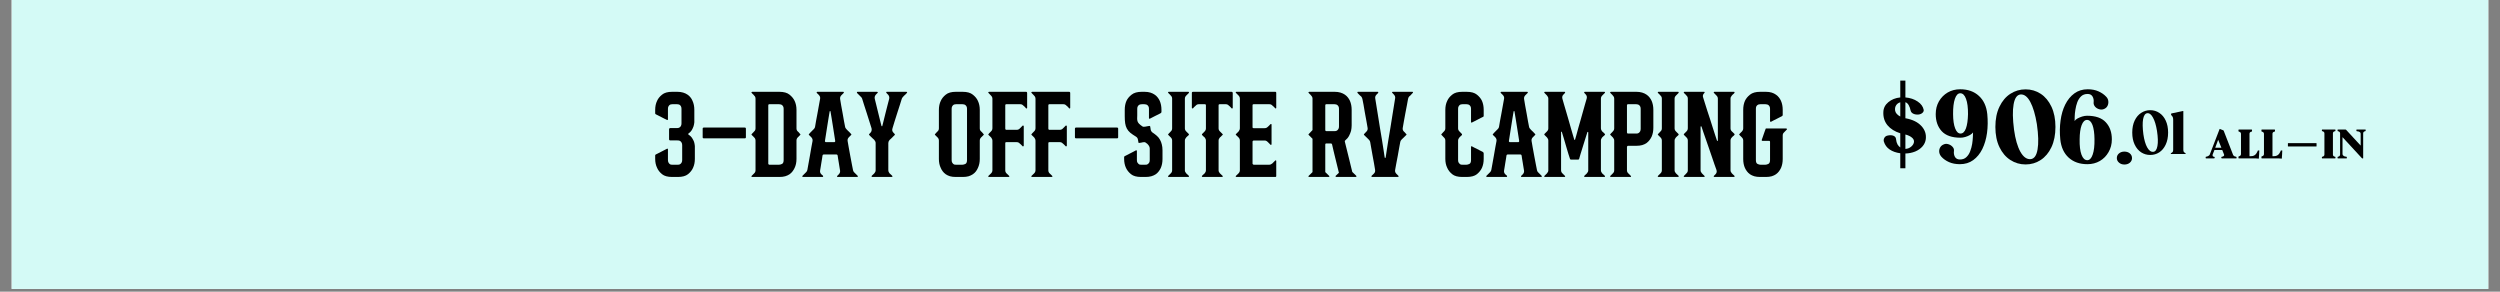 <svg xmlns="http://www.w3.org/2000/svg" xmlns:xlink="http://www.w3.org/1999/xlink" width="600" zoomAndPan="magnify" viewBox="0 0 450 52.5" height="70" preserveAspectRatio="xMidYMid meet" version="1.0"><rect x="0" y="0" width="450" height="52.5" fill="#808080" stroke="none"/><defs><g/><clipPath id="e53aad4eed"><path d="M 2.121 0 L 447.875 0 L 447.875 52.004 L 2.121 52.004 Z M 2.121 0 " clip-rule="nonzero"/></clipPath><clipPath id="263c1140f8"><path d="M 2.121 0 L 447.875 0 L 447.875 52.004 L 2.121 52.004 Z M 2.121 0 " clip-rule="nonzero"/></clipPath><clipPath id="5c5d7e5dc6"><path d="M 10.996 -13.613 L 428.199 -13.613 C 435.293 -13.613 442.098 -10.797 447.113 -5.781 C 452.129 -0.766 454.945 6.039 454.945 13.133 L 454.945 39.309 C 454.945 46.402 452.129 53.203 447.113 58.219 C 442.098 63.234 435.293 66.051 428.199 66.051 L 10.996 66.051 C 3.902 66.051 -2.902 63.234 -7.918 58.219 C -12.934 53.203 -15.75 46.402 -15.75 39.309 L -15.75 13.133 C -15.75 6.039 -12.934 -0.766 -7.918 -5.781 C -2.902 -10.797 3.902 -13.613 10.996 -13.613 Z M 10.996 -13.613 " clip-rule="nonzero"/></clipPath></defs><g clip-path="url(#e53aad4eed)"><path fill="#ffffff" d="M 2.121 0 L 447.879 0 L 447.879 52.004 L 2.121 52.004 Z M 2.121 0 " fill-opacity="1" fill-rule="nonzero"/><path fill="#ffffff" d="M 2.121 0 L 447.879 0 L 447.879 52.004 L 2.121 52.004 Z M 2.121 0 " fill-opacity="1" fill-rule="nonzero"/></g><g clip-path="url(#263c1140f8)"><g clip-path="url(#5c5d7e5dc6)"><rect x="-45" width="540" fill="#d4faf6" y="-5.25" height="63" fill-opacity="1"/></g></g><g fill="#000000" fill-opacity="1"><g transform="translate(117.199, 31.837)"><g><path d="M 7.875 -3.234 C 7.875 -2.629 7.766 -2.094 7.547 -1.625 C 7.367 -1.207 7.066 -0.828 6.641 -0.484 C 6.223 -0.148 5.613 0.016 4.812 0.016 L 3.781 0.016 C 2.988 0.016 2.383 -0.148 1.969 -0.484 C 1.551 -0.828 1.254 -1.207 1.078 -1.625 C 0.848 -2.094 0.734 -2.629 0.734 -3.234 L 0.734 -3.859 C 0.734 -3.93 0.77 -3.988 0.844 -4.031 C 0.938 -4.082 1.07 -4.148 1.25 -4.234 C 1.438 -4.328 1.629 -4.426 1.828 -4.531 C 2.023 -4.645 2.219 -4.742 2.406 -4.828 C 2.594 -4.922 2.742 -5 2.859 -5.062 C 2.898 -5.094 2.938 -5.094 2.969 -5.062 C 3.008 -5.051 3.031 -5.016 3.031 -4.953 L 3.031 -3.031 C 3.031 -2.852 3.062 -2.707 3.125 -2.594 C 3.188 -2.477 3.254 -2.391 3.328 -2.328 C 3.398 -2.266 3.484 -2.223 3.578 -2.203 C 3.68 -2.191 3.766 -2.188 3.828 -2.188 L 4.766 -2.188 C 4.836 -2.188 4.922 -2.191 5.016 -2.203 C 5.109 -2.223 5.195 -2.266 5.281 -2.328 C 5.363 -2.391 5.438 -2.477 5.5 -2.594 C 5.562 -2.707 5.594 -2.852 5.594 -3.031 L 5.594 -5.703 C 5.594 -5.898 5.555 -6.055 5.484 -6.172 C 5.422 -6.285 5.344 -6.375 5.25 -6.438 C 5.156 -6.5 5.055 -6.535 4.953 -6.547 C 4.859 -6.555 4.773 -6.562 4.703 -6.562 L 3.438 -6.562 C 3.383 -6.562 3.344 -6.578 3.312 -6.609 C 3.258 -6.66 3.234 -6.707 3.234 -6.75 L 3.234 -8.578 C 3.234 -8.641 3.258 -8.691 3.312 -8.734 C 3.344 -8.766 3.383 -8.781 3.438 -8.781 L 4.578 -8.781 C 4.66 -8.781 4.754 -8.785 4.859 -8.797 C 4.961 -8.816 5.062 -8.859 5.156 -8.922 C 5.25 -8.984 5.32 -9.07 5.375 -9.188 C 5.438 -9.301 5.469 -9.445 5.469 -9.625 L 5.469 -12.25 C 5.469 -12.438 5.438 -12.582 5.375 -12.688 C 5.32 -12.801 5.254 -12.883 5.172 -12.938 C 5.098 -13 5.016 -13.035 4.922 -13.047 C 4.836 -13.066 4.754 -13.078 4.672 -13.078 L 3.828 -13.078 C 3.766 -13.078 3.68 -13.066 3.578 -13.047 C 3.484 -13.035 3.398 -13 3.328 -12.938 C 3.254 -12.883 3.188 -12.801 3.125 -12.688 C 3.062 -12.582 3.031 -12.438 3.031 -12.25 L 3.031 -10.328 C 3.031 -10.297 3.008 -10.27 2.969 -10.25 C 2.938 -10.219 2.898 -10.219 2.859 -10.25 C 2.742 -10.301 2.594 -10.375 2.406 -10.469 C 2.219 -10.57 2.023 -10.672 1.828 -10.766 C 1.629 -10.867 1.438 -10.969 1.25 -11.062 C 1.07 -11.156 0.938 -11.223 0.844 -11.266 C 0.77 -11.297 0.734 -11.359 0.734 -11.453 L 0.734 -12.062 C 0.734 -12.676 0.848 -13.219 1.078 -13.688 C 1.254 -14.094 1.551 -14.461 1.969 -14.797 C 2.383 -15.141 2.988 -15.312 3.781 -15.312 L 4.719 -15.312 C 5.113 -15.312 5.461 -15.266 5.766 -15.172 C 6.078 -15.078 6.344 -14.953 6.562 -14.797 C 6.781 -14.648 6.961 -14.477 7.109 -14.281 C 7.254 -14.094 7.367 -13.895 7.453 -13.688 C 7.672 -13.219 7.781 -12.676 7.781 -12.062 L 7.781 -9.828 C 7.758 -9.586 7.711 -9.348 7.641 -9.109 C 7.566 -8.891 7.461 -8.66 7.328 -8.422 C 7.191 -8.191 6.984 -7.977 6.703 -7.781 C 6.672 -7.75 6.656 -7.723 6.656 -7.703 C 6.656 -7.691 6.672 -7.672 6.703 -7.641 C 7.004 -7.441 7.234 -7.219 7.391 -6.969 C 7.547 -6.727 7.66 -6.504 7.734 -6.297 C 7.805 -6.055 7.852 -5.805 7.875 -5.547 Z M 7.875 -3.234 "/></g></g></g><g fill="#000000" fill-opacity="1"><g transform="translate(125.934, 31.837)"><g><path d="M 0.75 -6.938 C 0.613 -6.938 0.547 -7 0.547 -7.125 L 0.547 -8.672 C 0.547 -8.805 0.613 -8.875 0.75 -8.875 L 8.125 -8.875 C 8.258 -8.875 8.328 -8.805 8.328 -8.672 L 8.328 -7.125 C 8.328 -7 8.258 -6.938 8.125 -6.938 Z M 0.75 -6.938 "/></g></g></g><g fill="#000000" fill-opacity="1"><g transform="translate(134.806, 31.837)"><g><path d="M 9.234 -7.703 C 9.266 -7.68 9.281 -7.66 9.281 -7.641 C 9.281 -7.609 9.266 -7.578 9.234 -7.547 C 9.191 -7.504 9.141 -7.453 9.078 -7.391 C 9.004 -7.297 8.906 -7.195 8.781 -7.094 C 8.633 -6.938 8.562 -6.75 8.562 -6.531 L 8.562 -3.219 C 8.562 -2.602 8.445 -2.062 8.219 -1.594 C 8.125 -1.395 8.004 -1.195 7.859 -1 C 7.711 -0.801 7.531 -0.625 7.312 -0.469 C 7.094 -0.32 6.832 -0.203 6.531 -0.109 C 6.238 -0.023 5.883 0.016 5.469 0.016 L 0.578 0.016 C 0.523 0.016 0.484 -0.004 0.453 -0.047 C 0.453 -0.109 0.469 -0.156 0.5 -0.188 L 0.953 -0.641 C 1.109 -0.785 1.188 -0.969 1.188 -1.188 L 1.188 -6.531 C 1.188 -6.75 1.109 -6.938 0.953 -7.094 L 0.656 -7.391 C 0.602 -7.453 0.551 -7.504 0.5 -7.547 C 0.469 -7.578 0.453 -7.609 0.453 -7.641 C 0.453 -7.66 0.469 -7.68 0.5 -7.703 C 0.551 -7.754 0.602 -7.812 0.656 -7.875 C 0.707 -7.914 0.758 -7.969 0.812 -8.031 C 0.863 -8.094 0.91 -8.145 0.953 -8.188 C 1.109 -8.32 1.188 -8.504 1.188 -8.734 L 1.188 -14.078 C 1.188 -14.305 1.109 -14.488 0.953 -14.625 C 0.91 -14.688 0.863 -14.742 0.812 -14.797 C 0.758 -14.848 0.707 -14.895 0.656 -14.938 C 0.602 -15 0.551 -15.055 0.5 -15.109 C 0.469 -15.117 0.453 -15.16 0.453 -15.234 C 0.504 -15.285 0.547 -15.312 0.578 -15.312 L 5.469 -15.312 C 6.281 -15.312 6.895 -15.141 7.312 -14.797 C 7.727 -14.461 8.031 -14.094 8.219 -13.688 C 8.445 -13.219 8.562 -12.676 8.562 -12.062 L 8.562 -8.734 C 8.562 -8.504 8.633 -8.32 8.781 -8.188 C 8.844 -8.145 8.898 -8.094 8.953 -8.031 C 9.004 -7.969 9.047 -7.914 9.078 -7.875 C 9.141 -7.812 9.191 -7.754 9.234 -7.703 Z M 6.25 -12.25 C 6.25 -12.438 6.219 -12.582 6.156 -12.688 C 6.094 -12.801 6.02 -12.883 5.938 -12.938 C 5.852 -13 5.766 -13.035 5.672 -13.047 C 5.586 -13.066 5.504 -13.078 5.422 -13.078 L 3.672 -13.078 C 3.609 -13.078 3.562 -13.062 3.531 -13.031 C 3.5 -12.969 3.484 -12.922 3.484 -12.891 L 3.484 -2.391 C 3.484 -2.328 3.5 -2.285 3.531 -2.266 C 3.582 -2.211 3.629 -2.188 3.672 -2.188 L 5.422 -2.188 C 5.578 -2.188 5.754 -2.234 5.953 -2.328 C 6.148 -2.422 6.25 -2.656 6.25 -3.031 Z M 6.25 -12.25 "/></g></g></g><g fill="#000000" fill-opacity="1"><g transform="translate(144.43, 31.837)"><g><path d="M 9.953 -0.188 C 9.973 -0.156 9.984 -0.109 9.984 -0.047 C 9.973 -0.004 9.938 0.016 9.875 0.016 L 6.344 0.016 C 6.301 0.016 6.266 -0.004 6.234 -0.047 C 6.234 -0.109 6.25 -0.156 6.281 -0.188 L 6.547 -0.453 C 6.742 -0.648 6.82 -0.879 6.781 -1.141 C 6.75 -1.328 6.711 -1.547 6.672 -1.797 C 6.629 -2.055 6.586 -2.316 6.547 -2.578 C 6.504 -2.848 6.461 -3.098 6.422 -3.328 C 6.379 -3.555 6.352 -3.734 6.344 -3.859 C 6.312 -3.973 6.242 -4.031 6.141 -4.031 L 3.828 -4.031 C 3.723 -4.031 3.656 -3.973 3.625 -3.859 C 3.613 -3.734 3.586 -3.555 3.547 -3.328 C 3.504 -3.098 3.461 -2.848 3.422 -2.578 C 3.379 -2.316 3.336 -2.055 3.297 -1.797 C 3.254 -1.547 3.219 -1.328 3.188 -1.141 C 3.145 -0.879 3.223 -0.648 3.422 -0.453 C 3.516 -0.359 3.582 -0.301 3.625 -0.281 C 3.656 -0.25 3.688 -0.219 3.719 -0.188 C 3.727 -0.156 3.734 -0.109 3.734 -0.047 C 3.723 -0.004 3.688 0.016 3.625 0.016 L 0.094 0.016 C 0.039 0.016 0.004 -0.004 -0.016 -0.047 C -0.016 -0.109 -0.004 -0.156 0.016 -0.188 L 0.656 -0.828 C 0.77 -0.93 0.848 -1.066 0.891 -1.234 C 0.93 -1.461 0.992 -1.805 1.078 -2.266 C 1.16 -2.734 1.25 -3.227 1.344 -3.75 C 1.438 -4.281 1.523 -4.789 1.609 -5.281 C 1.703 -5.77 1.773 -6.16 1.828 -6.453 C 1.867 -6.711 1.789 -6.941 1.594 -7.141 L 1.188 -7.547 C 1.156 -7.578 1.141 -7.609 1.141 -7.641 C 1.141 -7.66 1.156 -7.68 1.188 -7.703 C 1.289 -7.816 1.395 -7.93 1.5 -8.047 L 2.047 -8.594 C 2.191 -8.738 2.27 -8.879 2.281 -9.016 C 2.32 -9.242 2.379 -9.582 2.453 -10.031 C 2.535 -10.477 2.625 -10.953 2.719 -11.453 C 2.812 -11.953 2.898 -12.441 2.984 -12.922 C 3.078 -13.398 3.145 -13.773 3.188 -14.047 C 3.238 -14.305 3.164 -14.535 2.969 -14.734 C 2.895 -14.828 2.812 -14.91 2.719 -14.984 C 2.688 -15.035 2.645 -15.078 2.594 -15.109 C 2.551 -15.148 2.547 -15.191 2.578 -15.234 C 2.609 -15.285 2.645 -15.312 2.688 -15.312 L 7.344 -15.312 C 7.406 -15.312 7.441 -15.285 7.453 -15.234 C 7.484 -15.191 7.477 -15.148 7.438 -15.109 L 7 -14.672 C 6.82 -14.484 6.754 -14.254 6.797 -13.984 C 6.836 -13.711 6.898 -13.336 6.984 -12.859 C 7.078 -12.391 7.164 -11.906 7.25 -11.406 C 7.344 -10.906 7.426 -10.43 7.5 -9.984 C 7.582 -9.547 7.645 -9.223 7.688 -9.016 C 7.695 -8.879 7.773 -8.738 7.922 -8.594 C 7.992 -8.52 8.078 -8.43 8.172 -8.328 C 8.273 -8.234 8.375 -8.141 8.469 -8.047 C 8.57 -7.93 8.676 -7.816 8.781 -7.703 C 8.812 -7.68 8.828 -7.66 8.828 -7.641 C 8.828 -7.609 8.812 -7.578 8.781 -7.547 L 8.375 -7.141 C 8.176 -6.941 8.098 -6.711 8.141 -6.453 C 8.191 -6.16 8.258 -5.77 8.344 -5.281 C 8.438 -4.789 8.531 -4.281 8.625 -3.75 C 8.727 -3.227 8.82 -2.734 8.906 -2.266 C 8.988 -1.805 9.055 -1.461 9.109 -1.234 C 9.129 -1.078 9.195 -0.941 9.312 -0.828 Z M 5.859 -6.312 C 5.91 -6.363 5.926 -6.422 5.906 -6.484 C 5.875 -6.691 5.82 -7.023 5.75 -7.484 C 5.676 -7.953 5.598 -8.453 5.516 -8.984 C 5.43 -9.516 5.348 -10.035 5.266 -10.547 C 5.18 -11.055 5.113 -11.461 5.062 -11.766 C 5.062 -11.816 5.039 -11.844 5 -11.844 C 4.938 -11.844 4.906 -11.816 4.906 -11.766 C 4.863 -11.461 4.797 -11.055 4.703 -10.547 C 4.617 -10.035 4.535 -9.516 4.453 -8.984 C 4.367 -8.453 4.289 -7.953 4.219 -7.484 C 4.145 -7.023 4.094 -6.691 4.062 -6.484 C 4.039 -6.422 4.055 -6.363 4.109 -6.312 C 4.141 -6.27 4.188 -6.25 4.25 -6.25 L 5.719 -6.25 C 5.801 -6.25 5.848 -6.27 5.859 -6.312 Z M 5.859 -6.312 "/></g></g></g><g fill="#000000" fill-opacity="1"><g transform="translate(154.397, 31.837)"><g><path d="M 8.875 -15.234 C 8.906 -15.191 8.895 -15.148 8.844 -15.109 C 8.758 -15.016 8.672 -14.922 8.578 -14.828 C 8.391 -14.672 8.238 -14.52 8.125 -14.375 C 8.031 -14.281 7.961 -14.172 7.922 -14.047 C 7.859 -13.848 7.754 -13.516 7.609 -13.047 C 7.461 -12.586 7.301 -12.086 7.125 -11.547 C 6.945 -11.016 6.781 -10.488 6.625 -9.969 C 6.469 -9.445 6.344 -9.035 6.25 -8.734 C 6.145 -8.43 6.207 -8.164 6.438 -7.938 L 6.656 -7.703 C 6.676 -7.691 6.688 -7.672 6.688 -7.641 C 6.688 -7.598 6.676 -7.566 6.656 -7.547 C 6.539 -7.441 6.426 -7.328 6.312 -7.203 C 6.227 -7.117 6.129 -7.02 6.016 -6.906 C 5.91 -6.801 5.812 -6.711 5.719 -6.641 C 5.57 -6.453 5.5 -6.27 5.5 -6.094 L 5.5 -1.188 C 5.5 -1 5.57 -0.816 5.719 -0.641 C 5.781 -0.598 5.836 -0.547 5.891 -0.484 C 5.953 -0.43 6.004 -0.383 6.047 -0.344 C 6.109 -0.281 6.16 -0.227 6.203 -0.188 C 6.254 -0.133 6.266 -0.086 6.234 -0.047 C 6.211 -0.004 6.172 0.016 6.109 0.016 L 2.594 0.016 C 2.551 0.016 2.516 -0.004 2.484 -0.047 C 2.473 -0.078 2.484 -0.125 2.516 -0.188 C 2.555 -0.227 2.609 -0.281 2.672 -0.344 C 2.711 -0.383 2.766 -0.43 2.828 -0.484 C 2.891 -0.547 2.941 -0.598 2.984 -0.641 C 3.141 -0.816 3.219 -1 3.219 -1.188 L 3.219 -6.094 C 3.219 -6.27 3.141 -6.453 2.984 -6.641 C 2.91 -6.711 2.816 -6.801 2.703 -6.906 C 2.586 -7.02 2.484 -7.117 2.391 -7.203 C 2.285 -7.328 2.172 -7.441 2.047 -7.547 C 2.035 -7.566 2.031 -7.598 2.031 -7.641 C 2.031 -7.672 2.035 -7.691 2.047 -7.703 L 2.281 -7.938 C 2.383 -8.039 2.453 -8.164 2.484 -8.312 C 2.516 -8.457 2.516 -8.598 2.484 -8.734 C 2.391 -9.035 2.258 -9.445 2.094 -9.969 C 1.926 -10.488 1.758 -11.016 1.594 -11.547 C 1.426 -12.086 1.266 -12.586 1.109 -13.047 C 0.961 -13.516 0.859 -13.848 0.797 -14.047 C 0.766 -14.172 0.695 -14.281 0.594 -14.375 C 0.469 -14.52 0.316 -14.672 0.141 -14.828 C 0.047 -14.922 -0.047 -15.016 -0.141 -15.109 C -0.148 -15.117 -0.156 -15.16 -0.156 -15.234 C -0.113 -15.285 -0.078 -15.312 -0.047 -15.312 L 3.484 -15.312 C 3.516 -15.312 3.555 -15.285 3.609 -15.234 C 3.609 -15.16 3.594 -15.117 3.562 -15.109 C 3.531 -15.078 3.5 -15.047 3.469 -15.016 C 3.426 -14.953 3.359 -14.883 3.266 -14.812 C 3.066 -14.582 3 -14.328 3.062 -14.047 C 3.133 -13.773 3.223 -13.414 3.328 -12.969 C 3.43 -12.52 3.547 -12.051 3.672 -11.562 C 3.797 -11.082 3.91 -10.617 4.016 -10.172 C 4.117 -9.734 4.203 -9.398 4.266 -9.172 C 4.297 -9.129 4.328 -9.109 4.359 -9.109 C 4.391 -9.109 4.41 -9.129 4.422 -9.172 C 4.484 -9.398 4.566 -9.734 4.672 -10.172 C 4.785 -10.617 4.898 -11.082 5.016 -11.562 C 5.141 -12.051 5.258 -12.52 5.375 -12.969 C 5.5 -13.414 5.594 -13.773 5.656 -14.047 C 5.719 -14.328 5.648 -14.582 5.453 -14.812 C 5.422 -14.832 5.383 -14.863 5.344 -14.906 C 5.312 -14.945 5.281 -14.984 5.25 -15.016 C 5.219 -15.047 5.188 -15.078 5.156 -15.109 C 5.113 -15.129 5.109 -15.172 5.141 -15.234 C 5.141 -15.285 5.164 -15.312 5.219 -15.312 L 8.766 -15.312 C 8.797 -15.312 8.832 -15.285 8.875 -15.234 Z M 8.875 -15.234 "/></g></g></g><g fill="#000000" fill-opacity="1"><g transform="translate(163.132, 31.837)"><g/></g></g><g fill="#000000" fill-opacity="1"><g transform="translate(167.922, 31.837)"><g><path d="M 9.125 -7.703 C 9.156 -7.68 9.172 -7.66 9.172 -7.641 C 9.172 -7.609 9.156 -7.578 9.125 -7.547 L 8.672 -7.094 C 8.516 -6.938 8.438 -6.75 8.438 -6.531 L 8.438 -3.219 C 8.438 -2.602 8.32 -2.062 8.094 -1.594 C 8.008 -1.395 7.895 -1.195 7.75 -1 C 7.602 -0.801 7.414 -0.625 7.188 -0.469 C 6.969 -0.32 6.711 -0.203 6.422 -0.109 C 6.129 -0.023 5.773 0.016 5.359 0.016 L 4.125 0.016 C 3.727 0.016 3.379 -0.023 3.078 -0.109 C 2.785 -0.203 2.531 -0.32 2.312 -0.469 C 2.094 -0.625 1.91 -0.801 1.766 -1 C 1.617 -1.195 1.504 -1.395 1.422 -1.594 C 1.191 -2.062 1.078 -2.602 1.078 -3.219 L 1.078 -6.531 C 1.078 -6.75 1 -6.938 0.844 -7.094 L 0.391 -7.547 C 0.359 -7.578 0.344 -7.609 0.344 -7.641 C 0.344 -7.66 0.359 -7.68 0.391 -7.703 C 0.43 -7.754 0.484 -7.812 0.547 -7.875 C 0.586 -7.914 0.633 -7.969 0.688 -8.031 C 0.75 -8.094 0.801 -8.145 0.844 -8.188 C 1 -8.32 1.078 -8.504 1.078 -8.734 L 1.078 -12.062 C 1.078 -12.676 1.191 -13.219 1.422 -13.688 C 1.598 -14.094 1.895 -14.461 2.312 -14.797 C 2.727 -15.141 3.332 -15.312 4.125 -15.312 L 5.359 -15.312 C 6.16 -15.312 6.77 -15.141 7.188 -14.797 C 7.613 -14.461 7.914 -14.094 8.094 -13.688 C 8.32 -13.219 8.438 -12.676 8.438 -12.062 L 8.438 -8.734 C 8.438 -8.504 8.516 -8.32 8.672 -8.188 C 8.734 -8.145 8.789 -8.094 8.844 -8.031 C 8.895 -7.969 8.938 -7.914 8.969 -7.875 C 9.031 -7.812 9.082 -7.754 9.125 -7.703 Z M 6.141 -12.25 C 6.141 -12.438 6.109 -12.582 6.047 -12.688 C 5.984 -12.801 5.91 -12.883 5.828 -12.938 C 5.742 -13 5.656 -13.035 5.562 -13.047 C 5.469 -13.066 5.383 -13.078 5.312 -13.078 L 4.172 -13.078 C 4.109 -13.078 4.023 -13.066 3.922 -13.047 C 3.828 -13.035 3.742 -13 3.672 -12.938 C 3.598 -12.883 3.531 -12.801 3.469 -12.688 C 3.406 -12.582 3.375 -12.438 3.375 -12.25 L 3.375 -3.031 C 3.375 -2.832 3.406 -2.68 3.469 -2.578 C 3.531 -2.473 3.598 -2.391 3.672 -2.328 C 3.742 -2.266 3.828 -2.223 3.922 -2.203 C 4.023 -2.191 4.109 -2.188 4.172 -2.188 L 5.312 -2.188 C 5.469 -2.188 5.645 -2.234 5.844 -2.328 C 6.039 -2.422 6.141 -2.656 6.141 -3.031 Z M 6.141 -12.25 "/></g></g></g><g fill="#000000" fill-opacity="1"><g transform="translate(177.432, 31.837)"><g><path d="M 7.422 -15.234 C 7.441 -15.203 7.453 -15.16 7.453 -15.109 L 7.453 -12.438 C 7.453 -12.383 7.43 -12.344 7.391 -12.312 C 7.359 -12.301 7.312 -12.312 7.25 -12.344 C 7.188 -12.406 7.133 -12.469 7.094 -12.531 C 7.051 -12.57 7 -12.625 6.938 -12.688 C 6.875 -12.75 6.812 -12.801 6.75 -12.844 C 6.613 -13 6.43 -13.078 6.203 -13.078 L 3.703 -13.078 C 3.641 -13.078 3.594 -13.062 3.562 -13.031 C 3.531 -12.969 3.516 -12.922 3.516 -12.891 L 3.516 -8.672 C 3.516 -8.641 3.531 -8.594 3.562 -8.531 C 3.602 -8.488 3.648 -8.469 3.703 -8.469 L 5.562 -8.469 C 5.781 -8.469 5.961 -8.539 6.109 -8.688 L 6.641 -9.219 C 6.68 -9.258 6.719 -9.266 6.75 -9.234 C 6.812 -9.203 6.844 -9.164 6.844 -9.125 L 6.844 -5.609 C 6.844 -5.566 6.812 -5.531 6.75 -5.5 C 6.707 -5.445 6.672 -5.453 6.641 -5.516 C 6.578 -5.578 6.516 -5.641 6.453 -5.703 C 6.41 -5.742 6.359 -5.797 6.297 -5.859 C 6.234 -5.922 6.172 -5.973 6.109 -6.016 C 5.973 -6.172 5.789 -6.25 5.562 -6.25 L 3.703 -6.25 C 3.578 -6.25 3.516 -6.188 3.516 -6.062 L 3.516 -1.188 C 3.516 -0.969 3.586 -0.785 3.734 -0.641 L 4.203 -0.188 C 4.234 -0.156 4.25 -0.109 4.25 -0.047 C 4.227 -0.004 4.188 0.016 4.125 0.016 L 0.578 0.016 C 0.523 0.016 0.484 -0.004 0.453 -0.047 C 0.453 -0.109 0.469 -0.156 0.5 -0.188 L 0.984 -0.656 C 1.129 -0.812 1.203 -0.992 1.203 -1.203 L 1.203 -6.5 C 1.203 -6.695 1.129 -6.891 0.984 -7.078 L 0.5 -7.547 C 0.469 -7.578 0.453 -7.609 0.453 -7.641 C 0.453 -7.66 0.469 -7.68 0.5 -7.703 C 0.551 -7.766 0.602 -7.828 0.656 -7.891 L 0.984 -8.219 C 1.129 -8.363 1.203 -8.547 1.203 -8.766 L 1.203 -14.047 C 1.203 -14.266 1.129 -14.445 0.984 -14.594 C 0.93 -14.656 0.875 -14.719 0.812 -14.781 C 0.758 -14.844 0.707 -14.895 0.656 -14.938 C 0.602 -14.988 0.551 -15.047 0.5 -15.109 C 0.469 -15.117 0.453 -15.16 0.453 -15.234 C 0.504 -15.285 0.547 -15.312 0.578 -15.312 L 7.281 -15.312 C 7.32 -15.312 7.367 -15.285 7.422 -15.234 Z M 7.422 -15.234 "/></g></g></g><g fill="#000000" fill-opacity="1"><g transform="translate(185.186, 31.837)"><g><path d="M 7.422 -15.234 C 7.441 -15.203 7.453 -15.16 7.453 -15.109 L 7.453 -12.438 C 7.453 -12.383 7.43 -12.344 7.391 -12.312 C 7.359 -12.301 7.312 -12.312 7.25 -12.344 C 7.188 -12.406 7.133 -12.469 7.094 -12.531 C 7.051 -12.57 7 -12.625 6.938 -12.688 C 6.875 -12.75 6.812 -12.801 6.75 -12.844 C 6.613 -13 6.43 -13.078 6.203 -13.078 L 3.703 -13.078 C 3.641 -13.078 3.594 -13.062 3.562 -13.031 C 3.531 -12.969 3.516 -12.922 3.516 -12.891 L 3.516 -8.672 C 3.516 -8.641 3.531 -8.594 3.562 -8.531 C 3.602 -8.488 3.648 -8.469 3.703 -8.469 L 5.562 -8.469 C 5.781 -8.469 5.961 -8.539 6.109 -8.688 L 6.641 -9.219 C 6.68 -9.258 6.719 -9.266 6.75 -9.234 C 6.812 -9.203 6.844 -9.164 6.844 -9.125 L 6.844 -5.609 C 6.844 -5.566 6.812 -5.531 6.75 -5.5 C 6.707 -5.445 6.672 -5.453 6.641 -5.516 C 6.578 -5.578 6.516 -5.641 6.453 -5.703 C 6.41 -5.742 6.359 -5.797 6.297 -5.859 C 6.234 -5.922 6.172 -5.973 6.109 -6.016 C 5.973 -6.172 5.789 -6.25 5.562 -6.25 L 3.703 -6.25 C 3.578 -6.25 3.516 -6.188 3.516 -6.062 L 3.516 -1.188 C 3.516 -0.969 3.586 -0.785 3.734 -0.641 L 4.203 -0.188 C 4.234 -0.156 4.25 -0.109 4.25 -0.047 C 4.227 -0.004 4.188 0.016 4.125 0.016 L 0.578 0.016 C 0.523 0.016 0.484 -0.004 0.453 -0.047 C 0.453 -0.109 0.469 -0.156 0.5 -0.188 L 0.984 -0.656 C 1.129 -0.812 1.203 -0.992 1.203 -1.203 L 1.203 -6.5 C 1.203 -6.695 1.129 -6.891 0.984 -7.078 L 0.5 -7.547 C 0.469 -7.578 0.453 -7.609 0.453 -7.641 C 0.453 -7.66 0.469 -7.68 0.5 -7.703 C 0.551 -7.766 0.602 -7.828 0.656 -7.891 L 0.984 -8.219 C 1.129 -8.363 1.203 -8.547 1.203 -8.766 L 1.203 -14.047 C 1.203 -14.266 1.129 -14.445 0.984 -14.594 C 0.93 -14.656 0.875 -14.719 0.812 -14.781 C 0.758 -14.844 0.707 -14.895 0.656 -14.938 C 0.602 -14.988 0.551 -15.047 0.5 -15.109 C 0.469 -15.117 0.453 -15.16 0.453 -15.234 C 0.504 -15.285 0.547 -15.312 0.578 -15.312 L 7.281 -15.312 C 7.32 -15.312 7.367 -15.285 7.422 -15.234 Z M 7.422 -15.234 "/></g></g></g><g fill="#000000" fill-opacity="1"><g transform="translate(192.941, 31.837)"><g><path d="M 0.75 -6.938 C 0.613 -6.938 0.547 -7 0.547 -7.125 L 0.547 -8.672 C 0.547 -8.805 0.613 -8.875 0.75 -8.875 L 8.125 -8.875 C 8.258 -8.875 8.328 -8.805 8.328 -8.672 L 8.328 -7.125 C 8.328 -7 8.258 -6.938 8.125 -6.938 Z M 0.75 -6.938 "/></g></g></g><g fill="#000000" fill-opacity="1"><g transform="translate(201.813, 31.837)"><g><path d="M 7.438 -3.219 C 7.438 -2.602 7.332 -2.062 7.125 -1.594 C 7.031 -1.395 6.91 -1.195 6.766 -1 C 6.617 -0.801 6.438 -0.625 6.219 -0.469 C 6 -0.32 5.734 -0.203 5.422 -0.109 C 5.117 -0.023 4.77 0.016 4.375 0.016 L 3.578 0.016 C 2.785 0.016 2.18 -0.148 1.766 -0.484 C 1.348 -0.828 1.047 -1.207 0.859 -1.625 C 0.641 -2.094 0.531 -2.629 0.531 -3.234 L 0.531 -3.562 C 0.531 -3.633 0.566 -3.691 0.641 -3.734 C 0.734 -3.785 0.867 -3.852 1.047 -3.938 C 1.234 -4.031 1.426 -4.129 1.625 -4.234 C 1.82 -4.348 2.016 -4.445 2.203 -4.531 C 2.391 -4.625 2.535 -4.703 2.641 -4.766 C 2.691 -4.797 2.734 -4.797 2.766 -4.766 C 2.805 -4.754 2.828 -4.719 2.828 -4.656 L 2.828 -3.031 C 2.828 -2.832 2.859 -2.68 2.922 -2.578 C 2.984 -2.473 3.051 -2.391 3.125 -2.328 C 3.195 -2.266 3.281 -2.223 3.375 -2.203 C 3.477 -2.191 3.562 -2.188 3.625 -2.188 L 4.328 -2.188 C 4.41 -2.188 4.492 -2.191 4.578 -2.203 C 4.672 -2.223 4.754 -2.266 4.828 -2.328 C 4.91 -2.391 4.984 -2.473 5.047 -2.578 C 5.109 -2.68 5.141 -2.832 5.141 -3.031 L 5.141 -4.469 C 5.141 -4.633 5.141 -4.785 5.141 -4.922 C 5.148 -5.066 5.141 -5.203 5.109 -5.328 C 5.078 -5.453 5.008 -5.582 4.906 -5.719 C 4.812 -5.863 4.648 -6.008 4.422 -6.156 C 4.359 -6.219 4.258 -6.25 4.125 -6.25 C 4.051 -6.238 3.961 -6.227 3.859 -6.219 C 3.766 -6.207 3.672 -6.188 3.578 -6.156 C 3.473 -6.145 3.359 -6.129 3.234 -6.109 C 3.234 -6.109 3.203 -6.109 3.141 -6.109 C 3.117 -6.141 3.109 -6.172 3.109 -6.203 L 3.016 -6.703 C 2.984 -6.93 2.867 -7.109 2.672 -7.234 C 2.242 -7.492 1.895 -7.734 1.625 -7.953 C 1.363 -8.18 1.16 -8.43 1.016 -8.703 C 0.867 -8.984 0.77 -9.297 0.719 -9.641 C 0.664 -9.992 0.641 -10.422 0.641 -10.922 L 0.641 -12.062 C 0.641 -12.676 0.742 -13.219 0.953 -13.688 C 1.141 -14.094 1.445 -14.461 1.875 -14.797 C 2.301 -15.141 2.91 -15.312 3.703 -15.312 L 4.203 -15.312 C 4.598 -15.312 4.945 -15.266 5.25 -15.172 C 5.551 -15.078 5.812 -14.953 6.031 -14.797 C 6.25 -14.648 6.43 -14.477 6.578 -14.281 C 6.723 -14.094 6.844 -13.895 6.938 -13.688 C 7.145 -13.219 7.25 -12.676 7.25 -12.062 L 7.25 -11.688 C 7.25 -11.625 7.219 -11.562 7.156 -11.5 C 7.07 -11.445 6.941 -11.375 6.766 -11.281 C 6.586 -11.195 6.395 -11.102 6.188 -11 C 5.988 -10.906 5.797 -10.805 5.609 -10.703 C 5.43 -10.609 5.281 -10.531 5.156 -10.469 C 5.156 -10.469 5.117 -10.469 5.047 -10.469 C 5.016 -10.5 5 -10.535 5 -10.578 L 5 -12.25 C 5 -12.438 4.969 -12.582 4.906 -12.688 C 4.844 -12.801 4.77 -12.883 4.688 -12.938 C 4.602 -13 4.508 -13.035 4.406 -13.047 C 4.312 -13.066 4.227 -13.078 4.156 -13.078 L 3.734 -13.078 C 3.66 -13.078 3.57 -13.066 3.469 -13.047 C 3.375 -13.035 3.285 -13 3.203 -12.938 C 3.117 -12.883 3.047 -12.801 2.984 -12.688 C 2.922 -12.582 2.891 -12.438 2.891 -12.25 L 2.891 -11.094 C 2.891 -10.863 2.883 -10.664 2.875 -10.5 C 2.875 -10.332 2.895 -10.172 2.938 -10.016 C 2.988 -9.859 3.082 -9.707 3.219 -9.562 C 3.352 -9.426 3.555 -9.266 3.828 -9.078 C 3.91 -9.035 3.992 -9.016 4.078 -9.016 C 4.16 -9.023 4.258 -9.035 4.375 -9.047 C 4.488 -9.066 4.598 -9.086 4.703 -9.109 C 4.816 -9.129 4.945 -9.148 5.094 -9.172 C 5.125 -9.172 5.148 -9.16 5.172 -9.141 C 5.191 -9.129 5.203 -9.117 5.203 -9.109 C 5.203 -9.109 5.207 -9.098 5.219 -9.078 C 5.238 -9.016 5.25 -8.953 5.25 -8.891 C 5.258 -8.836 5.27 -8.773 5.281 -8.703 C 5.289 -8.629 5.301 -8.555 5.312 -8.484 C 5.363 -8.273 5.477 -8.102 5.656 -7.969 C 5.957 -7.77 6.219 -7.57 6.438 -7.375 C 6.664 -7.176 6.848 -6.945 6.984 -6.688 C 7.129 -6.438 7.238 -6.156 7.312 -5.844 C 7.395 -5.539 7.438 -5.176 7.438 -4.75 Z M 7.438 -3.219 "/></g></g></g><g fill="#000000" fill-opacity="1"><g transform="translate(209.795, 31.837)"><g><path d="M 3.719 -0.641 C 3.781 -0.598 3.836 -0.547 3.891 -0.484 C 3.941 -0.43 3.988 -0.383 4.031 -0.344 C 4.094 -0.281 4.148 -0.227 4.203 -0.188 C 4.211 -0.156 4.219 -0.109 4.219 -0.047 C 4.207 -0.004 4.172 0.016 4.109 0.016 L 0.578 0.016 C 0.523 0.016 0.484 -0.004 0.453 -0.047 C 0.453 -0.109 0.469 -0.156 0.5 -0.188 L 0.953 -0.641 C 1.109 -0.785 1.188 -0.969 1.188 -1.188 L 1.188 -6.531 C 1.188 -6.75 1.109 -6.938 0.953 -7.094 L 0.5 -7.547 C 0.469 -7.578 0.453 -7.609 0.453 -7.641 C 0.453 -7.66 0.469 -7.68 0.5 -7.703 C 0.551 -7.754 0.602 -7.812 0.656 -7.875 C 0.707 -7.914 0.758 -7.969 0.812 -8.031 C 0.863 -8.094 0.91 -8.145 0.953 -8.188 C 1.109 -8.32 1.188 -8.504 1.188 -8.734 L 1.188 -14.078 C 1.188 -14.305 1.109 -14.488 0.953 -14.625 C 0.91 -14.688 0.863 -14.742 0.812 -14.797 C 0.758 -14.848 0.707 -14.895 0.656 -14.938 C 0.602 -15 0.551 -15.055 0.5 -15.109 C 0.469 -15.117 0.453 -15.16 0.453 -15.234 C 0.484 -15.285 0.523 -15.312 0.578 -15.312 L 4.109 -15.312 C 4.172 -15.312 4.207 -15.285 4.219 -15.234 C 4.219 -15.16 4.211 -15.117 4.203 -15.109 L 3.719 -14.625 C 3.562 -14.469 3.484 -14.285 3.484 -14.078 L 3.484 -8.734 C 3.484 -8.523 3.562 -8.344 3.719 -8.188 L 4.203 -7.703 L 4.203 -7.547 C 4.148 -7.504 4.094 -7.453 4.031 -7.391 C 3.988 -7.359 3.941 -7.316 3.891 -7.266 C 3.836 -7.211 3.781 -7.156 3.719 -7.094 C 3.562 -6.914 3.484 -6.727 3.484 -6.531 L 3.484 -1.188 C 3.484 -1 3.562 -0.816 3.719 -0.641 Z M 3.719 -0.641 "/></g></g></g><g fill="#000000" fill-opacity="1"><g transform="translate(214.471, 31.837)"><g><path d="M 7.375 -15.234 C 7.406 -15.203 7.422 -15.16 7.422 -15.109 L 7.422 -12.438 C 7.422 -12.383 7.395 -12.344 7.344 -12.312 C 7.312 -12.301 7.266 -12.312 7.203 -12.344 C 7.148 -12.406 7.098 -12.469 7.047 -12.531 C 7.004 -12.57 6.953 -12.625 6.891 -12.688 C 6.828 -12.75 6.766 -12.801 6.703 -12.844 C 6.566 -13 6.383 -13.078 6.156 -13.078 L 5.094 -13.078 C 4.945 -13.078 4.875 -13.016 4.875 -12.891 L 4.875 -8.734 C 4.875 -8.523 4.953 -8.344 5.109 -8.188 L 5.594 -7.703 C 5.625 -7.68 5.641 -7.66 5.641 -7.641 C 5.641 -7.609 5.625 -7.578 5.594 -7.547 C 5.539 -7.504 5.484 -7.453 5.422 -7.391 C 5.379 -7.348 5.332 -7.297 5.281 -7.234 C 5.227 -7.18 5.172 -7.133 5.109 -7.094 C 4.953 -6.914 4.875 -6.727 4.875 -6.531 L 4.875 -1.188 C 4.875 -1 4.953 -0.816 5.109 -0.641 C 5.172 -0.598 5.227 -0.547 5.281 -0.484 C 5.332 -0.43 5.379 -0.383 5.422 -0.344 C 5.484 -0.281 5.539 -0.227 5.594 -0.188 C 5.633 -0.133 5.641 -0.086 5.609 -0.047 C 5.598 -0.004 5.562 0.016 5.5 0.016 L 1.984 0.016 C 1.941 0.016 1.906 -0.004 1.875 -0.047 C 1.852 -0.078 1.859 -0.125 1.891 -0.188 C 1.941 -0.227 1.992 -0.281 2.047 -0.344 C 2.098 -0.383 2.148 -0.43 2.203 -0.484 C 2.266 -0.547 2.32 -0.598 2.375 -0.641 C 2.52 -0.816 2.594 -1 2.594 -1.188 L 2.594 -6.531 C 2.594 -6.727 2.52 -6.914 2.375 -7.094 C 2.32 -7.133 2.266 -7.18 2.203 -7.234 C 2.148 -7.297 2.098 -7.348 2.047 -7.391 C 1.992 -7.453 1.941 -7.504 1.891 -7.547 C 1.879 -7.566 1.875 -7.598 1.875 -7.641 C 1.875 -7.672 1.879 -7.691 1.891 -7.703 L 2.375 -8.188 C 2.52 -8.344 2.594 -8.523 2.594 -8.734 L 2.594 -12.891 C 2.594 -13.016 2.523 -13.078 2.391 -13.078 L 1.328 -13.078 C 1.098 -13.078 0.914 -13 0.781 -12.844 C 0.719 -12.801 0.66 -12.75 0.609 -12.688 C 0.555 -12.625 0.5 -12.57 0.438 -12.531 C 0.383 -12.469 0.332 -12.406 0.281 -12.344 C 0.219 -12.312 0.172 -12.301 0.141 -12.312 C 0.086 -12.344 0.062 -12.383 0.062 -12.438 L 0.062 -15.109 C 0.062 -15.242 0.133 -15.312 0.281 -15.312 L 7.234 -15.312 C 7.273 -15.312 7.32 -15.285 7.375 -15.234 Z M 7.375 -15.234 "/></g></g></g><g fill="#000000" fill-opacity="1"><g transform="translate(221.974, 31.837)"><g><path d="M 3.703 -13.078 C 3.555 -13.078 3.484 -13.016 3.484 -12.891 L 3.484 -8.938 C 3.484 -8.82 3.555 -8.766 3.703 -8.766 L 5.656 -8.766 C 5.875 -8.766 6.055 -8.836 6.203 -8.984 C 6.266 -9.047 6.328 -9.102 6.391 -9.156 C 6.453 -9.207 6.504 -9.258 6.547 -9.312 C 6.586 -9.375 6.641 -9.43 6.703 -9.484 C 6.766 -9.516 6.812 -9.523 6.844 -9.516 C 6.883 -9.492 6.906 -9.457 6.906 -9.406 L 6.906 -5.859 C 6.906 -5.828 6.883 -5.797 6.844 -5.766 C 6.801 -5.734 6.754 -5.742 6.703 -5.797 L 6.188 -6.312 C 6.031 -6.469 5.848 -6.547 5.641 -6.547 L 3.703 -6.547 C 3.641 -6.547 3.594 -6.523 3.562 -6.484 C 3.508 -6.461 3.484 -6.414 3.484 -6.344 L 3.484 -2.391 C 3.484 -2.328 3.508 -2.285 3.562 -2.266 C 3.594 -2.211 3.641 -2.188 3.703 -2.188 L 6.484 -2.188 C 6.68 -2.188 6.867 -2.266 7.047 -2.422 C 7.109 -2.484 7.164 -2.539 7.219 -2.594 C 7.27 -2.656 7.328 -2.711 7.391 -2.766 C 7.453 -2.828 7.516 -2.883 7.578 -2.938 C 7.586 -2.988 7.625 -3 7.688 -2.969 C 7.727 -2.945 7.75 -2.91 7.75 -2.859 L 7.75 -0.156 C 7.75 -0.039 7.691 0.016 7.578 0.016 L 0.578 0.016 C 0.523 0.016 0.484 -0.004 0.453 -0.047 C 0.453 -0.109 0.469 -0.156 0.5 -0.188 L 0.984 -0.656 C 1.129 -0.812 1.203 -0.992 1.203 -1.203 L 1.203 -6.531 C 1.203 -6.738 1.129 -6.922 0.984 -7.078 L 0.5 -7.547 C 0.469 -7.578 0.453 -7.609 0.453 -7.641 C 0.453 -7.66 0.469 -7.68 0.5 -7.703 L 0.984 -8.188 C 1.129 -8.375 1.203 -8.566 1.203 -8.766 L 1.203 -14.078 C 1.203 -14.285 1.129 -14.469 0.984 -14.625 L 0.5 -15.109 C 0.469 -15.117 0.453 -15.16 0.453 -15.234 C 0.484 -15.285 0.523 -15.312 0.578 -15.312 L 7.578 -15.312 C 7.691 -15.312 7.75 -15.242 7.75 -15.109 L 7.75 -12.438 C 7.75 -12.383 7.727 -12.344 7.688 -12.312 C 7.645 -12.301 7.609 -12.312 7.578 -12.344 C 7.516 -12.406 7.453 -12.469 7.391 -12.531 C 7.348 -12.57 7.297 -12.625 7.234 -12.688 C 7.172 -12.75 7.109 -12.801 7.047 -12.844 C 6.91 -13 6.727 -13.078 6.5 -13.078 Z M 3.703 -13.078 "/></g></g></g><g fill="#000000" fill-opacity="1"><g transform="translate(230.276, 31.837)"><g/></g></g><g fill="#000000" fill-opacity="1"><g transform="translate(235.065, 31.837)"><g><path d="M 9.062 -0.188 C 9.102 -0.133 9.109 -0.086 9.078 -0.047 C 9.066 -0.004 9.035 0.016 8.984 0.016 L 5.453 0.016 C 5.41 0.016 5.375 -0.004 5.344 -0.047 C 5.32 -0.078 5.328 -0.125 5.359 -0.188 L 5.938 -0.734 C 5.738 -1.535 5.555 -2.281 5.391 -2.969 C 5.328 -3.27 5.254 -3.566 5.172 -3.859 C 5.098 -4.16 5.031 -4.441 4.969 -4.703 C 4.906 -4.961 4.852 -5.191 4.812 -5.391 C 4.77 -5.598 4.734 -5.754 4.703 -5.859 C 4.672 -5.961 4.602 -6.016 4.5 -6.016 L 3.672 -6.016 C 3.547 -6.016 3.484 -5.945 3.484 -5.812 L 3.484 -0.859 L 4.172 -0.188 C 4.203 -0.156 4.219 -0.109 4.219 -0.047 C 4.207 -0.004 4.172 0.016 4.109 0.016 L 0.578 0.016 C 0.523 0.016 0.484 -0.004 0.453 -0.047 C 0.453 -0.109 0.469 -0.156 0.5 -0.188 L 1.188 -0.859 L 1.188 -6.859 L 0.5 -7.547 C 0.469 -7.578 0.453 -7.609 0.453 -7.641 C 0.453 -7.66 0.469 -7.68 0.5 -7.703 L 1.188 -8.422 L 1.188 -14.078 C 1.188 -14.285 1.109 -14.469 0.953 -14.625 C 0.91 -14.688 0.863 -14.742 0.812 -14.797 C 0.758 -14.848 0.707 -14.895 0.656 -14.938 C 0.602 -15 0.551 -15.055 0.5 -15.109 C 0.469 -15.117 0.453 -15.16 0.453 -15.234 C 0.504 -15.285 0.547 -15.312 0.578 -15.312 L 5.172 -15.312 C 5.566 -15.312 5.914 -15.266 6.219 -15.172 C 6.531 -15.078 6.797 -14.953 7.016 -14.797 C 7.234 -14.648 7.414 -14.477 7.562 -14.281 C 7.707 -14.094 7.828 -13.895 7.922 -13.688 C 8.129 -13.219 8.234 -12.676 8.234 -12.062 L 8.234 -9.281 C 8.234 -8.945 8.195 -8.613 8.125 -8.281 C 8.039 -7.988 7.922 -7.691 7.766 -7.391 C 7.609 -7.086 7.379 -6.812 7.078 -6.562 C 7.016 -6.52 6.988 -6.453 7 -6.359 C 7.062 -6.148 7.16 -5.75 7.297 -5.156 C 7.43 -4.57 7.582 -3.961 7.75 -3.328 C 7.938 -2.586 8.133 -1.773 8.344 -0.891 Z M 5.953 -12.25 C 5.953 -12.438 5.922 -12.582 5.859 -12.688 C 5.797 -12.801 5.723 -12.883 5.641 -12.938 C 5.555 -13 5.469 -13.035 5.375 -13.047 C 5.289 -13.066 5.211 -13.078 5.141 -13.078 L 3.672 -13.078 C 3.609 -13.078 3.562 -13.062 3.531 -13.031 C 3.5 -12.969 3.484 -12.922 3.484 -12.891 L 3.484 -8.422 C 3.484 -8.391 3.5 -8.344 3.531 -8.281 C 3.594 -8.25 3.641 -8.234 3.672 -8.234 L 5.141 -8.234 C 5.211 -8.234 5.289 -8.238 5.375 -8.25 C 5.469 -8.27 5.555 -8.312 5.641 -8.375 C 5.723 -8.438 5.797 -8.523 5.859 -8.641 C 5.922 -8.754 5.953 -8.898 5.953 -9.078 Z M 5.953 -12.25 "/></g></g></g><g fill="#000000" fill-opacity="1"><g transform="translate(244.371, 31.837)"><g><path d="M 9.969 -15.234 C 9.969 -15.16 9.953 -15.117 9.922 -15.109 C 9.848 -15.023 9.773 -14.945 9.703 -14.875 C 9.578 -14.719 9.438 -14.582 9.281 -14.469 C 9.176 -14.352 9.109 -14.207 9.078 -14.031 C 9.035 -13.801 8.973 -13.457 8.891 -13 C 8.805 -12.539 8.711 -12.051 8.609 -11.531 C 8.516 -11.008 8.422 -10.5 8.328 -10 C 8.234 -9.508 8.164 -9.117 8.125 -8.828 C 8.07 -8.566 8.145 -8.336 8.344 -8.141 C 8.395 -8.098 8.445 -8.051 8.5 -8 C 8.551 -7.945 8.594 -7.895 8.625 -7.844 C 8.664 -7.801 8.711 -7.754 8.766 -7.703 C 8.797 -7.68 8.812 -7.66 8.812 -7.641 C 8.812 -7.609 8.797 -7.578 8.766 -7.547 L 7.891 -6.688 C 7.766 -6.562 7.691 -6.414 7.672 -6.25 C 7.617 -6.039 7.555 -5.707 7.484 -5.25 C 7.41 -4.801 7.328 -4.328 7.234 -3.828 C 7.141 -3.328 7.047 -2.836 6.953 -2.359 C 6.867 -1.879 6.801 -1.504 6.75 -1.234 C 6.707 -0.973 6.785 -0.742 6.984 -0.547 L 7.234 -0.297 C 7.266 -0.254 7.301 -0.219 7.344 -0.188 C 7.375 -0.125 7.383 -0.078 7.375 -0.047 C 7.352 -0.004 7.312 0.016 7.25 0.016 L 2.594 0.016 C 2.551 0.016 2.516 -0.004 2.484 -0.047 C 2.473 -0.078 2.484 -0.125 2.516 -0.188 C 2.555 -0.227 2.598 -0.27 2.641 -0.312 C 2.691 -0.363 2.742 -0.41 2.797 -0.453 C 2.848 -0.504 2.895 -0.551 2.938 -0.594 C 3.125 -0.77 3.191 -1.004 3.141 -1.297 C 3.098 -1.578 3.035 -1.953 2.953 -2.422 C 2.867 -2.891 2.781 -3.367 2.688 -3.859 C 2.602 -4.359 2.52 -4.828 2.438 -5.266 C 2.363 -5.711 2.305 -6.039 2.266 -6.25 C 2.242 -6.414 2.164 -6.562 2.031 -6.688 L 1.156 -7.547 C 1.133 -7.578 1.125 -7.609 1.125 -7.641 C 1.125 -7.66 1.133 -7.68 1.156 -7.703 C 1.207 -7.754 1.254 -7.801 1.297 -7.844 C 1.348 -7.895 1.395 -7.945 1.438 -8 C 1.477 -8.051 1.523 -8.098 1.578 -8.141 C 1.773 -8.336 1.848 -8.566 1.797 -8.828 C 1.754 -9.117 1.688 -9.508 1.594 -10 C 1.5 -10.5 1.406 -11.008 1.312 -11.531 C 1.227 -12.051 1.145 -12.539 1.062 -13 C 0.977 -13.457 0.91 -13.801 0.859 -14.031 C 0.805 -14.227 0.734 -14.375 0.641 -14.469 C 0.578 -14.52 0.504 -14.582 0.422 -14.656 C 0.348 -14.727 0.273 -14.801 0.203 -14.875 C 0.129 -14.945 0.055 -15.023 -0.016 -15.109 C -0.035 -15.117 -0.047 -15.16 -0.047 -15.234 C -0.023 -15.285 0.008 -15.312 0.062 -15.312 L 3.609 -15.312 C 3.672 -15.312 3.707 -15.285 3.719 -15.234 C 3.719 -15.16 3.711 -15.117 3.703 -15.109 C 3.672 -15.078 3.641 -15.047 3.609 -15.016 C 3.547 -14.961 3.477 -14.895 3.406 -14.812 C 3.207 -14.613 3.129 -14.383 3.172 -14.125 C 3.211 -13.832 3.281 -13.41 3.375 -12.859 C 3.469 -12.316 3.566 -11.703 3.672 -11.016 C 3.773 -10.328 3.891 -9.609 4.016 -8.859 C 4.141 -8.117 4.258 -7.406 4.375 -6.719 C 4.488 -6.031 4.586 -5.398 4.672 -4.828 C 4.766 -4.254 4.832 -3.805 4.875 -3.484 C 4.875 -3.441 4.906 -3.422 4.969 -3.422 C 5.02 -3.422 5.047 -3.441 5.047 -3.484 C 5.086 -3.805 5.156 -4.254 5.25 -4.828 C 5.344 -5.398 5.441 -6.031 5.547 -6.719 C 5.66 -7.406 5.781 -8.117 5.906 -8.859 C 6.031 -9.609 6.145 -10.328 6.25 -11.016 C 6.352 -11.703 6.453 -12.316 6.547 -12.859 C 6.641 -13.41 6.707 -13.832 6.75 -14.125 C 6.801 -14.383 6.727 -14.613 6.531 -14.812 C 6.5 -14.852 6.469 -14.891 6.438 -14.922 C 6.406 -14.953 6.375 -14.984 6.344 -15.016 C 6.312 -15.047 6.281 -15.078 6.25 -15.109 C 6.219 -15.117 6.203 -15.16 6.203 -15.234 C 6.234 -15.285 6.27 -15.312 6.312 -15.312 L 9.859 -15.312 C 9.922 -15.312 9.957 -15.285 9.969 -15.234 Z M 9.969 -15.234 "/></g></g></g><g fill="#000000" fill-opacity="1"><g transform="translate(254.292, 31.837)"><g/></g></g><g fill="#000000" fill-opacity="1"><g transform="translate(259.081, 31.837)"><g><path d="M 7.984 -3.234 C 7.984 -2.629 7.879 -2.094 7.672 -1.625 C 7.484 -1.207 7.18 -0.828 6.766 -0.484 C 6.348 -0.148 5.734 0.016 4.922 0.016 L 4.125 0.016 C 3.332 0.016 2.727 -0.148 2.312 -0.484 C 1.895 -0.828 1.598 -1.207 1.422 -1.625 C 1.191 -2.094 1.078 -2.629 1.078 -3.234 L 1.078 -6.531 C 1.078 -6.75 1 -6.93 0.844 -7.078 C 0.801 -7.129 0.75 -7.18 0.688 -7.234 C 0.633 -7.297 0.586 -7.348 0.547 -7.391 C 0.484 -7.453 0.43 -7.504 0.391 -7.547 C 0.359 -7.578 0.344 -7.609 0.344 -7.641 C 0.344 -7.66 0.359 -7.68 0.391 -7.703 C 0.43 -7.754 0.484 -7.812 0.547 -7.875 C 0.586 -7.914 0.633 -7.969 0.688 -8.031 C 0.75 -8.094 0.801 -8.145 0.844 -8.188 C 1 -8.344 1.078 -8.523 1.078 -8.734 L 1.078 -12.062 C 1.078 -12.676 1.191 -13.219 1.422 -13.688 C 1.598 -14.094 1.895 -14.461 2.312 -14.797 C 2.727 -15.141 3.332 -15.312 4.125 -15.312 L 4.922 -15.312 C 5.734 -15.312 6.348 -15.141 6.766 -14.797 C 7.18 -14.461 7.484 -14.094 7.672 -13.688 C 7.879 -13.219 7.984 -12.676 7.984 -12.062 L 7.984 -11 C 7.984 -10.895 7.953 -10.832 7.891 -10.812 C 7.797 -10.77 7.656 -10.703 7.469 -10.609 C 7.289 -10.516 7.102 -10.414 6.906 -10.312 C 6.707 -10.219 6.516 -10.117 6.328 -10.016 C 6.141 -9.922 5.984 -9.844 5.859 -9.781 C 5.828 -9.75 5.789 -9.75 5.75 -9.781 C 5.719 -9.812 5.703 -9.844 5.703 -9.875 L 5.703 -12.25 C 5.703 -12.438 5.672 -12.582 5.609 -12.688 C 5.547 -12.801 5.473 -12.883 5.391 -12.938 C 5.305 -13 5.219 -13.035 5.125 -13.047 C 5.039 -13.066 4.957 -13.078 4.875 -13.078 L 4.172 -13.078 C 4.109 -13.078 4.023 -13.066 3.922 -13.047 C 3.828 -13.035 3.742 -13 3.672 -12.938 C 3.598 -12.883 3.531 -12.801 3.469 -12.688 C 3.406 -12.582 3.375 -12.438 3.375 -12.25 L 3.375 -8.734 C 3.375 -8.523 3.453 -8.344 3.609 -8.188 L 4.078 -7.703 L 4.078 -7.547 C 4.035 -7.504 3.984 -7.453 3.922 -7.391 C 3.879 -7.359 3.832 -7.316 3.781 -7.266 C 3.727 -7.211 3.672 -7.156 3.609 -7.094 C 3.453 -6.914 3.375 -6.727 3.375 -6.531 L 3.375 -3.031 C 3.375 -2.832 3.406 -2.68 3.469 -2.578 C 3.531 -2.473 3.598 -2.391 3.672 -2.328 C 3.742 -2.266 3.828 -2.223 3.922 -2.203 C 4.023 -2.191 4.109 -2.188 4.172 -2.188 L 4.875 -2.188 C 5.031 -2.188 5.207 -2.234 5.406 -2.328 C 5.602 -2.422 5.703 -2.656 5.703 -3.031 L 5.703 -5.406 C 5.703 -5.438 5.719 -5.469 5.75 -5.5 C 5.789 -5.531 5.828 -5.531 5.859 -5.5 C 5.961 -5.445 6.098 -5.375 6.266 -5.281 C 6.441 -5.195 6.617 -5.109 6.797 -5.016 C 6.984 -4.922 7.164 -4.828 7.344 -4.734 C 7.531 -4.648 7.676 -4.578 7.781 -4.516 C 7.914 -4.453 7.984 -4.336 7.984 -4.172 Z M 7.984 -3.234 "/></g></g></g><g fill="#000000" fill-opacity="1"><g transform="translate(267.543, 31.837)"><g><path d="M 9.953 -0.188 C 9.973 -0.156 9.984 -0.109 9.984 -0.047 C 9.973 -0.004 9.938 0.016 9.875 0.016 L 6.344 0.016 C 6.301 0.016 6.266 -0.004 6.234 -0.047 C 6.234 -0.109 6.25 -0.156 6.281 -0.188 L 6.547 -0.453 C 6.742 -0.648 6.82 -0.879 6.781 -1.141 C 6.75 -1.328 6.711 -1.547 6.672 -1.797 C 6.629 -2.055 6.586 -2.316 6.547 -2.578 C 6.504 -2.848 6.461 -3.098 6.422 -3.328 C 6.379 -3.555 6.352 -3.734 6.344 -3.859 C 6.312 -3.973 6.242 -4.031 6.141 -4.031 L 3.828 -4.031 C 3.723 -4.031 3.656 -3.973 3.625 -3.859 C 3.613 -3.734 3.586 -3.555 3.547 -3.328 C 3.504 -3.098 3.461 -2.848 3.422 -2.578 C 3.379 -2.316 3.336 -2.055 3.297 -1.797 C 3.254 -1.547 3.219 -1.328 3.188 -1.141 C 3.145 -0.879 3.223 -0.648 3.422 -0.453 C 3.516 -0.359 3.582 -0.301 3.625 -0.281 C 3.656 -0.25 3.688 -0.219 3.719 -0.188 C 3.727 -0.156 3.734 -0.109 3.734 -0.047 C 3.723 -0.004 3.688 0.016 3.625 0.016 L 0.094 0.016 C 0.039 0.016 0.004 -0.004 -0.016 -0.047 C -0.016 -0.109 -0.004 -0.156 0.016 -0.188 L 0.656 -0.828 C 0.77 -0.93 0.848 -1.066 0.891 -1.234 C 0.93 -1.461 0.992 -1.805 1.078 -2.266 C 1.16 -2.734 1.25 -3.227 1.344 -3.75 C 1.438 -4.281 1.523 -4.789 1.609 -5.281 C 1.703 -5.77 1.773 -6.16 1.828 -6.453 C 1.867 -6.711 1.789 -6.941 1.594 -7.141 L 1.188 -7.547 C 1.156 -7.578 1.141 -7.609 1.141 -7.641 C 1.141 -7.66 1.156 -7.68 1.188 -7.703 C 1.289 -7.816 1.395 -7.93 1.5 -8.047 L 2.047 -8.594 C 2.191 -8.738 2.27 -8.879 2.281 -9.016 C 2.32 -9.242 2.379 -9.582 2.453 -10.031 C 2.535 -10.477 2.625 -10.953 2.719 -11.453 C 2.812 -11.953 2.898 -12.441 2.984 -12.922 C 3.078 -13.398 3.145 -13.773 3.188 -14.047 C 3.238 -14.305 3.164 -14.535 2.969 -14.734 C 2.895 -14.828 2.812 -14.91 2.719 -14.984 C 2.688 -15.035 2.645 -15.078 2.594 -15.109 C 2.551 -15.148 2.547 -15.191 2.578 -15.234 C 2.609 -15.285 2.645 -15.312 2.688 -15.312 L 7.344 -15.312 C 7.406 -15.312 7.441 -15.285 7.453 -15.234 C 7.484 -15.191 7.477 -15.148 7.438 -15.109 L 7 -14.672 C 6.82 -14.484 6.754 -14.254 6.797 -13.984 C 6.836 -13.711 6.898 -13.336 6.984 -12.859 C 7.078 -12.391 7.164 -11.906 7.25 -11.406 C 7.344 -10.906 7.426 -10.43 7.5 -9.984 C 7.582 -9.547 7.645 -9.223 7.688 -9.016 C 7.695 -8.879 7.773 -8.738 7.922 -8.594 C 7.992 -8.52 8.078 -8.43 8.172 -8.328 C 8.273 -8.234 8.375 -8.141 8.469 -8.047 C 8.57 -7.93 8.676 -7.816 8.781 -7.703 C 8.812 -7.68 8.828 -7.66 8.828 -7.641 C 8.828 -7.609 8.812 -7.578 8.781 -7.547 L 8.375 -7.141 C 8.176 -6.941 8.098 -6.711 8.141 -6.453 C 8.191 -6.16 8.258 -5.77 8.344 -5.281 C 8.438 -4.789 8.531 -4.281 8.625 -3.75 C 8.727 -3.227 8.82 -2.734 8.906 -2.266 C 8.988 -1.805 9.055 -1.461 9.109 -1.234 C 9.129 -1.078 9.195 -0.941 9.312 -0.828 Z M 5.859 -6.312 C 5.91 -6.363 5.926 -6.422 5.906 -6.484 C 5.875 -6.691 5.82 -7.023 5.75 -7.484 C 5.676 -7.953 5.598 -8.453 5.516 -8.984 C 5.43 -9.516 5.348 -10.035 5.266 -10.547 C 5.18 -11.055 5.113 -11.461 5.062 -11.766 C 5.062 -11.816 5.039 -11.844 5 -11.844 C 4.938 -11.844 4.906 -11.816 4.906 -11.766 C 4.863 -11.461 4.797 -11.055 4.703 -10.547 C 4.617 -10.035 4.535 -9.516 4.453 -8.984 C 4.367 -8.453 4.289 -7.953 4.219 -7.484 C 4.145 -7.023 4.094 -6.691 4.062 -6.484 C 4.039 -6.422 4.055 -6.363 4.109 -6.312 C 4.141 -6.27 4.188 -6.25 4.25 -6.25 L 5.719 -6.25 C 5.801 -6.25 5.848 -6.27 5.859 -6.312 Z M 5.859 -6.312 "/></g></g></g><g fill="#000000" fill-opacity="1"><g transform="translate(277.509, 31.837)"><g><path d="M 10.875 -0.641 C 10.938 -0.598 10.992 -0.547 11.047 -0.484 C 11.098 -0.43 11.148 -0.383 11.203 -0.344 C 11.266 -0.281 11.316 -0.227 11.359 -0.188 C 11.398 -0.133 11.41 -0.086 11.391 -0.047 C 11.367 -0.004 11.328 0.016 11.266 0.016 L 7.75 0.016 C 7.707 0.016 7.672 -0.004 7.641 -0.047 C 7.629 -0.078 7.641 -0.125 7.672 -0.188 C 7.711 -0.227 7.766 -0.281 7.828 -0.344 C 7.867 -0.383 7.922 -0.43 7.984 -0.484 C 8.047 -0.547 8.098 -0.598 8.141 -0.641 C 8.297 -0.816 8.375 -1 8.375 -1.188 L 8.375 -8.031 C 8.375 -8.07 8.348 -8.094 8.297 -8.094 C 8.242 -8.094 8.219 -8.078 8.219 -8.047 C 8.125 -7.766 8.004 -7.383 7.859 -6.906 C 7.711 -6.426 7.562 -5.941 7.406 -5.453 C 7.258 -4.961 7.117 -4.508 6.984 -4.094 C 6.859 -3.688 6.773 -3.398 6.734 -3.234 C 6.711 -3.148 6.648 -3.109 6.547 -3.109 L 5.266 -3.109 C 5.18 -3.109 5.125 -3.148 5.094 -3.234 C 5.039 -3.398 4.945 -3.688 4.812 -4.094 C 4.688 -4.508 4.551 -4.961 4.406 -5.453 C 4.27 -5.941 4.129 -6.426 3.984 -6.906 C 3.836 -7.383 3.719 -7.773 3.625 -8.078 C 3.625 -8.148 3.602 -8.164 3.562 -8.125 C 3.508 -8.125 3.484 -8.098 3.484 -8.047 L 3.484 -1.203 C 3.484 -0.973 3.562 -0.785 3.719 -0.641 L 4.172 -0.188 C 4.203 -0.156 4.219 -0.109 4.219 -0.047 C 4.207 -0.004 4.172 0.016 4.109 0.016 L 0.578 0.016 C 0.523 0.016 0.484 -0.004 0.453 -0.047 C 0.453 -0.109 0.469 -0.156 0.5 -0.188 L 0.953 -0.641 C 1.109 -0.816 1.188 -1 1.188 -1.188 L 1.188 -6.547 C 1.188 -6.734 1.109 -6.914 0.953 -7.094 L 0.5 -7.547 C 0.469 -7.578 0.453 -7.609 0.453 -7.641 C 0.453 -7.672 0.469 -7.703 0.5 -7.734 L 0.953 -8.188 C 1.109 -8.344 1.188 -8.523 1.188 -8.734 L 1.188 -14.078 C 1.188 -14.273 1.109 -14.461 0.953 -14.641 L 0.5 -15.109 C 0.469 -15.129 0.453 -15.172 0.453 -15.234 C 0.484 -15.285 0.523 -15.312 0.578 -15.312 L 4.109 -15.312 C 4.172 -15.312 4.207 -15.285 4.219 -15.234 C 4.219 -15.172 4.203 -15.129 4.172 -15.109 C 4.16 -15.078 4.141 -15.047 4.109 -15.016 L 3.922 -14.828 C 3.711 -14.629 3.645 -14.379 3.719 -14.078 C 3.789 -13.828 3.883 -13.5 4 -13.094 C 4.113 -12.688 4.242 -12.242 4.391 -11.766 C 4.535 -11.285 4.68 -10.785 4.828 -10.266 C 4.973 -9.742 5.113 -9.25 5.25 -8.781 C 5.383 -8.32 5.504 -7.91 5.609 -7.547 C 5.711 -7.18 5.797 -6.898 5.859 -6.703 C 5.859 -6.672 5.883 -6.656 5.938 -6.656 C 5.977 -6.656 6 -6.672 6 -6.703 C 6.062 -6.898 6.145 -7.188 6.25 -7.562 C 6.352 -7.938 6.469 -8.359 6.594 -8.828 C 6.727 -9.297 6.867 -9.785 7.016 -10.297 C 7.172 -10.805 7.312 -11.305 7.438 -11.797 C 7.57 -12.285 7.695 -12.727 7.812 -13.125 C 7.926 -13.531 8.02 -13.852 8.094 -14.094 C 8.176 -14.395 8.109 -14.656 7.891 -14.875 L 7.672 -15.109 C 7.641 -15.16 7.629 -15.203 7.641 -15.234 C 7.672 -15.285 7.707 -15.312 7.75 -15.312 L 11.266 -15.312 C 11.328 -15.312 11.367 -15.285 11.391 -15.234 C 11.41 -15.191 11.398 -15.148 11.359 -15.109 L 10.875 -14.625 C 10.727 -14.469 10.656 -14.285 10.656 -14.078 L 10.656 -8.734 C 10.656 -8.555 10.727 -8.375 10.875 -8.188 C 10.938 -8.145 10.992 -8.098 11.047 -8.047 C 11.098 -7.992 11.148 -7.941 11.203 -7.891 C 11.266 -7.828 11.316 -7.773 11.359 -7.734 C 11.391 -7.703 11.406 -7.672 11.406 -7.641 C 11.406 -7.609 11.391 -7.578 11.359 -7.547 C 11.316 -7.504 11.266 -7.453 11.203 -7.391 C 11.148 -7.359 11.098 -7.316 11.047 -7.266 C 10.992 -7.211 10.938 -7.156 10.875 -7.094 C 10.727 -6.914 10.656 -6.727 10.656 -6.531 L 10.656 -1.203 C 10.656 -1.004 10.727 -0.816 10.875 -0.641 Z M 10.875 -0.641 "/></g></g></g><g fill="#000000" fill-opacity="1"><g transform="translate(289.369, 31.837)"><g><path d="M 8.234 -8.844 C 8.234 -8.238 8.129 -7.703 7.922 -7.234 C 7.828 -7.035 7.707 -6.836 7.562 -6.641 C 7.414 -6.441 7.234 -6.258 7.016 -6.094 C 6.797 -5.938 6.531 -5.812 6.219 -5.719 C 5.914 -5.633 5.566 -5.594 5.172 -5.594 L 3.672 -5.594 C 3.629 -5.594 3.582 -5.566 3.531 -5.516 C 3.5 -5.484 3.484 -5.441 3.484 -5.391 L 3.484 -1.188 C 3.484 -0.969 3.562 -0.785 3.719 -0.641 L 4.172 -0.188 C 4.203 -0.156 4.219 -0.109 4.219 -0.047 C 4.207 -0.004 4.172 0.016 4.109 0.016 L 0.578 0.016 C 0.523 0.016 0.484 -0.004 0.453 -0.047 C 0.453 -0.109 0.469 -0.156 0.5 -0.188 L 0.953 -0.641 C 1.109 -0.785 1.188 -0.969 1.188 -1.188 L 1.188 -6.531 C 1.188 -6.727 1.109 -6.914 0.953 -7.094 L 0.5 -7.547 C 0.469 -7.578 0.453 -7.609 0.453 -7.641 C 0.453 -7.66 0.469 -7.68 0.5 -7.703 C 0.551 -7.754 0.602 -7.812 0.656 -7.875 C 0.707 -7.914 0.758 -7.969 0.812 -8.031 C 0.863 -8.094 0.91 -8.145 0.953 -8.188 C 1.109 -8.344 1.188 -8.523 1.188 -8.734 L 1.188 -14.078 C 1.188 -14.285 1.109 -14.469 0.953 -14.625 C 0.91 -14.688 0.863 -14.742 0.812 -14.797 C 0.758 -14.848 0.707 -14.895 0.656 -14.938 C 0.602 -15 0.551 -15.055 0.5 -15.109 C 0.469 -15.117 0.453 -15.16 0.453 -15.234 C 0.504 -15.285 0.547 -15.312 0.578 -15.312 L 5.172 -15.312 C 5.566 -15.312 5.914 -15.266 6.219 -15.172 C 6.531 -15.078 6.797 -14.953 7.016 -14.797 C 7.234 -14.648 7.414 -14.477 7.562 -14.281 C 7.707 -14.094 7.828 -13.895 7.922 -13.688 C 8.129 -13.219 8.234 -12.676 8.234 -12.062 Z M 5.953 -12.25 C 5.953 -12.438 5.922 -12.582 5.859 -12.688 C 5.797 -12.801 5.723 -12.883 5.641 -12.938 C 5.555 -13 5.469 -13.035 5.375 -13.047 C 5.289 -13.066 5.211 -13.078 5.141 -13.078 L 3.672 -13.078 C 3.609 -13.078 3.562 -13.062 3.531 -13.031 C 3.5 -12.969 3.484 -12.922 3.484 -12.891 L 3.484 -8 C 3.484 -7.957 3.5 -7.906 3.531 -7.844 C 3.594 -7.812 3.641 -7.797 3.672 -7.797 L 5.141 -7.797 C 5.211 -7.797 5.289 -7.801 5.375 -7.812 C 5.469 -7.832 5.555 -7.875 5.641 -7.938 C 5.723 -8 5.797 -8.086 5.859 -8.203 C 5.922 -8.316 5.953 -8.461 5.953 -8.641 Z M 5.953 -12.25 "/></g></g></g><g fill="#000000" fill-opacity="1"><g transform="translate(297.944, 31.837)"><g><path d="M 3.719 -0.641 C 3.781 -0.598 3.836 -0.547 3.891 -0.484 C 3.941 -0.43 3.988 -0.383 4.031 -0.344 C 4.094 -0.281 4.148 -0.227 4.203 -0.188 C 4.211 -0.156 4.219 -0.109 4.219 -0.047 C 4.207 -0.004 4.172 0.016 4.109 0.016 L 0.578 0.016 C 0.523 0.016 0.484 -0.004 0.453 -0.047 C 0.453 -0.109 0.469 -0.156 0.5 -0.188 L 0.953 -0.641 C 1.109 -0.785 1.188 -0.969 1.188 -1.188 L 1.188 -6.531 C 1.188 -6.75 1.109 -6.938 0.953 -7.094 L 0.5 -7.547 C 0.469 -7.578 0.453 -7.609 0.453 -7.641 C 0.453 -7.66 0.469 -7.68 0.5 -7.703 C 0.551 -7.754 0.602 -7.812 0.656 -7.875 C 0.707 -7.914 0.758 -7.969 0.812 -8.031 C 0.863 -8.094 0.91 -8.145 0.953 -8.188 C 1.109 -8.32 1.188 -8.504 1.188 -8.734 L 1.188 -14.078 C 1.188 -14.305 1.109 -14.488 0.953 -14.625 C 0.91 -14.688 0.863 -14.742 0.812 -14.797 C 0.758 -14.848 0.707 -14.895 0.656 -14.938 C 0.602 -15 0.551 -15.055 0.5 -15.109 C 0.469 -15.117 0.453 -15.16 0.453 -15.234 C 0.484 -15.285 0.523 -15.312 0.578 -15.312 L 4.109 -15.312 C 4.172 -15.312 4.207 -15.285 4.219 -15.234 C 4.219 -15.16 4.211 -15.117 4.203 -15.109 L 3.719 -14.625 C 3.562 -14.469 3.484 -14.285 3.484 -14.078 L 3.484 -8.734 C 3.484 -8.523 3.562 -8.344 3.719 -8.188 L 4.203 -7.703 L 4.203 -7.547 C 4.148 -7.504 4.094 -7.453 4.031 -7.391 C 3.988 -7.359 3.941 -7.316 3.891 -7.266 C 3.836 -7.211 3.781 -7.156 3.719 -7.094 C 3.562 -6.914 3.484 -6.727 3.484 -6.531 L 3.484 -1.188 C 3.484 -1 3.562 -0.816 3.719 -0.641 Z M 3.719 -0.641 "/></g></g></g><g fill="#000000" fill-opacity="1"><g transform="translate(302.62, 31.837)"><g><path d="M 9.109 -0.641 C 9.16 -0.598 9.211 -0.547 9.266 -0.484 C 9.328 -0.43 9.379 -0.383 9.422 -0.344 C 9.484 -0.281 9.535 -0.227 9.578 -0.188 C 9.609 -0.125 9.617 -0.078 9.609 -0.047 C 9.586 -0.004 9.547 0.016 9.484 0.016 L 5.953 0.016 C 5.922 0.016 5.891 -0.004 5.859 -0.047 C 5.828 -0.086 5.836 -0.133 5.891 -0.188 L 6.156 -0.453 C 6.383 -0.68 6.445 -0.945 6.344 -1.25 C 6.25 -1.508 6.129 -1.844 5.984 -2.25 C 5.836 -2.664 5.68 -3.125 5.516 -3.625 C 5.348 -4.125 5.172 -4.641 4.984 -5.172 C 4.797 -5.711 4.617 -6.223 4.453 -6.703 C 4.285 -7.191 4.129 -7.641 3.984 -8.047 C 3.848 -8.461 3.738 -8.789 3.656 -9.031 C 3.633 -9.082 3.602 -9.109 3.562 -9.109 C 3.508 -9.086 3.484 -9.055 3.484 -9.016 L 3.484 -1.188 C 3.484 -1 3.562 -0.816 3.719 -0.641 L 4.172 -0.188 C 4.203 -0.156 4.219 -0.109 4.219 -0.047 C 4.207 -0.004 4.172 0.016 4.109 0.016 L 0.578 0.016 C 0.523 0.016 0.484 -0.004 0.453 -0.047 C 0.453 -0.109 0.469 -0.156 0.5 -0.188 C 0.551 -0.227 0.602 -0.281 0.656 -0.344 C 0.707 -0.383 0.758 -0.438 0.812 -0.5 C 0.863 -0.562 0.91 -0.613 0.953 -0.656 C 1.109 -0.789 1.188 -0.973 1.188 -1.203 L 1.188 -6.531 C 1.188 -6.75 1.109 -6.938 0.953 -7.094 L 0.5 -7.547 C 0.469 -7.578 0.453 -7.609 0.453 -7.641 C 0.453 -7.672 0.469 -7.703 0.5 -7.734 L 0.953 -8.188 C 1.109 -8.344 1.188 -8.535 1.188 -8.766 L 1.188 -14.078 C 1.188 -14.305 1.109 -14.488 0.953 -14.625 C 0.91 -14.688 0.863 -14.742 0.812 -14.797 C 0.758 -14.848 0.707 -14.895 0.656 -14.938 C 0.602 -15 0.551 -15.055 0.5 -15.109 C 0.469 -15.129 0.453 -15.172 0.453 -15.234 C 0.484 -15.285 0.523 -15.312 0.578 -15.312 L 4.109 -15.312 C 4.172 -15.312 4.207 -15.285 4.219 -15.234 C 4.219 -15.172 4.203 -15.129 4.172 -15.109 L 4.125 -15.062 C 3.895 -14.832 3.836 -14.566 3.953 -14.266 C 4.023 -14.016 4.129 -13.68 4.266 -13.266 C 4.398 -12.859 4.539 -12.41 4.688 -11.922 C 4.844 -11.441 5.008 -10.938 5.188 -10.406 C 5.363 -9.875 5.523 -9.363 5.672 -8.875 C 5.828 -8.383 5.973 -7.93 6.109 -7.516 C 6.242 -7.098 6.352 -6.77 6.438 -6.531 C 6.469 -6.477 6.5 -6.453 6.531 -6.453 C 6.57 -6.504 6.594 -6.535 6.594 -6.547 L 6.594 -14.078 C 6.594 -14.285 6.516 -14.469 6.359 -14.625 L 5.891 -15.109 C 5.836 -15.148 5.828 -15.191 5.859 -15.234 C 5.891 -15.285 5.922 -15.312 5.953 -15.312 L 9.484 -15.312 C 9.547 -15.312 9.586 -15.285 9.609 -15.234 C 9.617 -15.203 9.609 -15.16 9.578 -15.109 C 9.535 -15.055 9.484 -15 9.422 -14.938 C 9.379 -14.906 9.328 -14.863 9.266 -14.812 C 9.211 -14.758 9.16 -14.703 9.109 -14.641 C 8.953 -14.461 8.875 -14.281 8.875 -14.094 L 8.875 -8.734 C 8.875 -8.523 8.953 -8.344 9.109 -8.188 C 9.16 -8.145 9.211 -8.098 9.266 -8.047 C 9.328 -7.992 9.379 -7.941 9.422 -7.891 C 9.484 -7.828 9.535 -7.773 9.578 -7.734 C 9.598 -7.711 9.609 -7.68 9.609 -7.641 C 9.609 -7.598 9.598 -7.566 9.578 -7.547 C 9.535 -7.504 9.484 -7.453 9.422 -7.391 C 9.379 -7.359 9.328 -7.316 9.266 -7.266 C 9.211 -7.211 9.16 -7.156 9.109 -7.094 C 8.953 -6.938 8.875 -6.754 8.875 -6.547 L 8.875 -1.188 C 8.875 -1 8.953 -0.816 9.109 -0.641 Z M 9.109 -0.641 "/></g></g></g><g fill="#000000" fill-opacity="1"><g transform="translate(312.701, 31.837)"><g><path d="M 8.938 -8.641 C 8.969 -8.598 8.961 -8.555 8.922 -8.516 L 8.422 -8 C 8.266 -7.863 8.188 -7.68 8.188 -7.453 L 8.188 -3.219 C 8.188 -2.602 8.082 -2.062 7.875 -1.594 C 7.781 -1.395 7.66 -1.195 7.516 -1 C 7.367 -0.801 7.188 -0.625 6.969 -0.469 C 6.758 -0.32 6.504 -0.203 6.203 -0.109 C 5.898 -0.023 5.551 0.016 5.156 0.016 L 4.125 0.016 C 3.727 0.016 3.379 -0.023 3.078 -0.109 C 2.773 -0.203 2.516 -0.32 2.297 -0.469 C 2.078 -0.625 1.895 -0.801 1.75 -1 C 1.602 -1.195 1.484 -1.395 1.391 -1.594 C 1.18 -2.062 1.078 -2.602 1.078 -3.219 L 1.078 -6.547 C 1.078 -6.754 1 -6.938 0.844 -7.094 L 0.391 -7.547 C 0.359 -7.578 0.344 -7.609 0.344 -7.641 C 0.344 -7.66 0.359 -7.68 0.391 -7.703 C 0.43 -7.754 0.484 -7.812 0.547 -7.875 L 0.844 -8.172 C 1 -8.348 1.078 -8.535 1.078 -8.734 L 1.078 -12.062 C 1.078 -12.676 1.18 -13.219 1.391 -13.688 C 1.578 -14.094 1.879 -14.461 2.297 -14.797 C 2.723 -15.141 3.332 -15.312 4.125 -15.312 L 5.156 -15.312 C 5.551 -15.312 5.898 -15.266 6.203 -15.172 C 6.504 -15.078 6.758 -14.953 6.969 -14.797 C 7.188 -14.648 7.367 -14.477 7.516 -14.281 C 7.66 -14.094 7.781 -13.895 7.875 -13.688 C 8.082 -13.219 8.188 -12.676 8.188 -12.062 L 8.188 -11.125 C 8.188 -11.051 8.148 -10.992 8.078 -10.953 C 7.984 -10.898 7.848 -10.828 7.672 -10.734 C 7.504 -10.648 7.32 -10.555 7.125 -10.453 C 6.926 -10.359 6.727 -10.258 6.531 -10.156 C 6.344 -10.062 6.195 -9.984 6.094 -9.922 C 6.062 -9.91 6.035 -9.906 6.016 -9.906 C 6.004 -9.914 5.992 -9.922 5.984 -9.922 C 5.93 -9.953 5.906 -9.988 5.906 -10.031 L 5.906 -12.25 C 5.906 -12.438 5.875 -12.582 5.812 -12.688 C 5.75 -12.801 5.676 -12.883 5.594 -12.938 C 5.508 -13 5.414 -13.035 5.312 -13.047 C 5.219 -13.066 5.133 -13.078 5.062 -13.078 L 4.172 -13.078 C 4.098 -13.078 4.016 -13.066 3.922 -13.047 C 3.828 -13.035 3.738 -13 3.656 -12.938 C 3.57 -12.883 3.5 -12.801 3.438 -12.688 C 3.383 -12.582 3.359 -12.438 3.359 -12.25 L 3.359 -3.031 C 3.359 -2.656 3.457 -2.422 3.656 -2.328 C 3.852 -2.234 4.023 -2.188 4.172 -2.188 L 5.062 -2.188 C 5.219 -2.188 5.395 -2.234 5.594 -2.328 C 5.801 -2.422 5.906 -2.656 5.906 -3.031 L 5.906 -6.297 C 5.906 -6.422 5.844 -6.484 5.719 -6.484 L 4.516 -6.484 C 4.484 -6.484 4.453 -6.5 4.422 -6.531 C 4.41 -6.551 4.406 -6.586 4.406 -6.641 C 4.445 -6.742 4.5 -6.891 4.562 -7.078 C 4.633 -7.273 4.703 -7.473 4.766 -7.672 C 4.836 -7.879 4.906 -8.07 4.969 -8.25 C 5.031 -8.426 5.078 -8.551 5.109 -8.625 C 5.109 -8.688 5.145 -8.719 5.219 -8.719 L 8.828 -8.719 C 8.859 -8.719 8.895 -8.691 8.938 -8.641 Z M 8.938 -8.641 "/></g></g></g><g fill="#000000" fill-opacity="1"><g transform="translate(337.894, 29.303)"><g><path d="M 4.156 0.984 L 4.156 -1.719 C 3.395 -1.82 2.758 -2.047 2.25 -2.391 C 1.738 -2.734 1.391 -3.207 1.203 -3.812 C 1.141 -4.039 1.164 -4.258 1.281 -4.469 C 1.395 -4.688 1.578 -4.828 1.828 -4.891 C 2.254 -4.992 2.613 -4.988 2.906 -4.875 C 3.207 -4.758 3.367 -4.555 3.391 -4.266 C 3.43 -3.879 3.52 -3.562 3.656 -3.312 C 3.801 -3.07 3.969 -2.891 4.156 -2.766 L 4.156 -5.312 C 3.164 -5.625 2.398 -6.102 1.859 -6.75 C 1.316 -7.406 1.066 -8.203 1.109 -9.141 C 1.129 -9.836 1.426 -10.426 2 -10.906 C 2.582 -11.395 3.301 -11.68 4.156 -11.766 L 4.156 -14.797 L 5.078 -14.797 L 5.078 -11.766 C 5.941 -11.691 6.676 -11.445 7.281 -11.031 C 7.895 -10.625 8.258 -10.117 8.375 -9.516 C 8.395 -9.316 8.316 -9.141 8.141 -8.984 C 7.973 -8.828 7.742 -8.727 7.453 -8.688 C 7.098 -8.656 6.785 -8.703 6.516 -8.828 C 6.254 -8.953 6.094 -9.129 6.031 -9.359 C 5.945 -9.766 5.828 -10.102 5.672 -10.375 C 5.523 -10.645 5.328 -10.82 5.078 -10.906 L 5.078 -8.016 C 5.098 -8.016 5.117 -8.008 5.141 -8 C 5.16 -8 5.176 -8 5.188 -8 C 6.395 -7.77 7.316 -7.312 7.953 -6.625 C 8.586 -5.945 8.852 -5.16 8.75 -4.266 C 8.688 -3.773 8.488 -3.336 8.156 -2.953 C 7.82 -2.566 7.383 -2.258 6.844 -2.031 C 6.301 -1.812 5.711 -1.691 5.078 -1.672 L 5.078 0.984 Z M 3.234 -9.359 C 3.316 -8.953 3.625 -8.609 4.156 -8.328 L 4.156 -10.891 C 3.82 -10.797 3.566 -10.609 3.391 -10.328 C 3.223 -10.055 3.172 -9.734 3.234 -9.359 Z M 5.078 -2.5 C 5.484 -2.52 5.844 -2.664 6.156 -2.938 C 6.469 -3.219 6.625 -3.52 6.625 -3.844 C 6.625 -4.113 6.488 -4.352 6.219 -4.562 C 5.957 -4.781 5.578 -4.957 5.078 -5.094 Z M 5.078 -2.5 "/></g></g></g><g fill="#000000" fill-opacity="1"><g transform="translate(348.039, 29.303)"><g><path d="M 1.422 -1.078 C 1.211 -1.316 1.082 -1.578 1.031 -1.859 C 0.988 -2.148 1.023 -2.422 1.141 -2.672 C 1.266 -2.93 1.453 -3.125 1.703 -3.25 C 2.004 -3.414 2.312 -3.453 2.625 -3.359 C 2.938 -3.273 3.195 -3.117 3.406 -2.891 C 3.625 -2.66 3.711 -2.406 3.672 -2.125 C 3.617 -1.719 3.68 -1.359 3.859 -1.047 C 4.047 -0.742 4.344 -0.594 4.75 -0.594 C 5.227 -0.594 5.613 -0.734 5.906 -1.016 C 6.207 -1.297 6.438 -1.648 6.594 -2.078 C 6.758 -2.504 6.879 -2.945 6.953 -3.406 C 7.023 -3.875 7.066 -4.297 7.078 -4.672 C 7.098 -5.047 7.109 -5.312 7.109 -5.469 C 7.004 -5.312 6.828 -5.16 6.578 -5.016 C 6.328 -4.867 6.047 -4.75 5.734 -4.656 C 5.422 -4.562 5.129 -4.516 4.859 -4.516 C 3.328 -4.516 2.195 -4.906 1.469 -5.688 C 0.75 -6.477 0.391 -7.504 0.391 -8.766 C 0.391 -9.617 0.582 -10.383 0.969 -11.062 C 1.363 -11.738 1.891 -12.27 2.547 -12.656 C 3.211 -13.039 3.961 -13.234 4.797 -13.234 C 6.18 -13.234 7.301 -12.836 8.156 -12.047 C 9.02 -11.266 9.523 -10.172 9.672 -8.766 C 9.785 -7.586 9.77 -6.457 9.625 -5.375 C 9.477 -4.301 9.195 -3.336 8.781 -2.484 C 8.363 -1.641 7.816 -0.973 7.141 -0.484 C 6.473 0.004 5.672 0.25 4.734 0.25 C 3.992 0.25 3.344 0.125 2.781 -0.125 C 2.227 -0.375 1.773 -0.691 1.422 -1.078 Z M 3.516 -8.75 C 3.523 -7.656 3.648 -6.801 3.891 -6.188 C 4.129 -5.57 4.453 -5.266 4.859 -5.266 C 5.273 -5.266 5.598 -5.57 5.828 -6.188 C 6.055 -6.812 6.18 -7.672 6.203 -8.766 C 6.211 -9.93 6.094 -10.848 5.844 -11.516 C 5.602 -12.18 5.258 -12.516 4.812 -12.516 C 4.395 -12.516 4.07 -12.18 3.844 -11.516 C 3.613 -10.848 3.504 -9.926 3.516 -8.75 Z M 3.516 -8.75 "/></g></g></g><g fill="#000000" fill-opacity="1"><g transform="translate(358.777, 29.303)"><g><path d="M 5.828 0.297 C 4.828 0.297 3.914 0.031 3.094 -0.5 C 2.27 -1.031 1.613 -1.801 1.125 -2.812 C 0.633 -3.832 0.391 -5.047 0.391 -6.453 C 0.391 -7.867 0.633 -9.082 1.125 -10.094 C 1.613 -11.113 2.27 -11.891 3.094 -12.422 C 3.914 -12.953 4.828 -13.219 5.828 -13.219 C 6.828 -13.219 7.734 -12.953 8.547 -12.422 C 9.359 -11.891 10.004 -11.113 10.484 -10.094 C 10.961 -9.082 11.203 -7.867 11.203 -6.453 C 11.203 -5.047 10.961 -3.832 10.484 -2.812 C 10.004 -1.801 9.359 -1.031 8.547 -0.5 C 7.734 0.031 6.828 0.297 5.828 0.297 Z M 3.75 -5.953 C 3.988 -4.242 4.367 -2.922 4.891 -1.984 C 5.422 -1.047 6.035 -0.602 6.734 -0.656 C 7.379 -0.719 7.797 -1.301 7.984 -2.406 C 8.18 -3.508 8.141 -5.031 7.859 -6.969 C 7.578 -8.688 7.18 -10.02 6.672 -10.969 C 6.16 -11.914 5.57 -12.359 4.906 -12.297 C 4.281 -12.234 3.867 -11.641 3.672 -10.516 C 3.473 -9.398 3.5 -7.879 3.75 -5.953 Z M 3.75 -5.953 "/></g></g></g><g fill="#000000" fill-opacity="1"><g transform="translate(370.383, 29.303)"><g><path d="M 8.719 -11.906 C 8.945 -11.676 9.078 -11.414 9.109 -11.125 C 9.148 -10.844 9.113 -10.57 9 -10.312 C 8.883 -10.051 8.703 -9.859 8.453 -9.734 C 8.16 -9.578 7.852 -9.539 7.531 -9.625 C 7.207 -9.707 6.941 -9.863 6.734 -10.094 C 6.535 -10.332 6.445 -10.586 6.469 -10.859 C 6.52 -11.266 6.457 -11.617 6.281 -11.922 C 6.102 -12.234 5.805 -12.391 5.391 -12.391 C 4.91 -12.391 4.52 -12.25 4.219 -11.969 C 3.926 -11.688 3.695 -11.332 3.531 -10.906 C 3.375 -10.477 3.258 -10.031 3.188 -9.562 C 3.113 -9.102 3.07 -8.688 3.062 -8.312 C 3.051 -7.938 3.047 -7.672 3.047 -7.516 C 3.148 -7.691 3.328 -7.848 3.578 -7.984 C 3.828 -8.117 4.102 -8.234 4.406 -8.328 C 4.719 -8.422 5.008 -8.469 5.281 -8.469 C 6.812 -8.469 7.938 -8.078 8.656 -7.297 C 9.383 -6.516 9.75 -5.488 9.75 -4.219 C 9.75 -3.363 9.551 -2.598 9.156 -1.922 C 8.77 -1.242 8.25 -0.711 7.594 -0.328 C 6.938 0.055 6.188 0.25 5.344 0.25 C 3.969 0.25 2.848 -0.141 1.984 -0.922 C 1.117 -1.711 0.613 -2.812 0.469 -4.219 C 0.352 -5.395 0.367 -6.52 0.516 -7.594 C 0.66 -8.676 0.941 -9.641 1.359 -10.484 C 1.785 -11.336 2.336 -12.008 3.016 -12.5 C 3.691 -12.988 4.488 -13.234 5.406 -13.234 C 6.145 -13.234 6.789 -13.109 7.344 -12.859 C 7.906 -12.609 8.363 -12.289 8.719 -11.906 Z M 3.953 -4.219 C 3.93 -3.051 4.039 -2.133 4.281 -1.469 C 4.531 -0.801 4.879 -0.469 5.328 -0.469 C 5.742 -0.469 6.066 -0.801 6.297 -1.469 C 6.535 -2.133 6.645 -3.062 6.625 -4.25 C 6.613 -5.332 6.492 -6.18 6.266 -6.797 C 6.035 -7.41 5.707 -7.719 5.281 -7.719 C 4.875 -7.719 4.551 -7.406 4.312 -6.781 C 4.082 -6.164 3.961 -5.312 3.953 -4.219 Z M 3.953 -4.219 "/></g></g></g><g fill="#000000" fill-opacity="1"><g transform="translate(380.529, 29.303)"><g><path d="M 1.859 0.312 C 1.473 0.312 1.148 0.195 0.891 -0.031 C 0.629 -0.258 0.5 -0.531 0.5 -0.844 C 0.5 -1.188 0.629 -1.469 0.891 -1.688 C 1.148 -1.906 1.473 -2.016 1.859 -2.016 C 2.254 -2.016 2.582 -1.906 2.844 -1.688 C 3.102 -1.469 3.234 -1.188 3.234 -0.844 C 3.234 -0.52 3.102 -0.242 2.844 -0.016 C 2.582 0.203 2.254 0.312 1.859 0.312 Z M 1.859 0.312 "/></g></g></g><g fill="#000000" fill-opacity="1"><g transform="translate(396.849, 28.516)"><g><path d="M 3.125 0 C 3.062 0 3.02 -0.023 3 -0.078 C 2.977 -0.129 2.977 -0.18 3 -0.234 C 3.02 -0.285 3.066 -0.312 3.141 -0.312 C 3.18 -0.312 3.234 -0.328 3.297 -0.359 C 3.367 -0.391 3.426 -0.438 3.469 -0.5 C 3.508 -0.562 3.516 -0.625 3.484 -0.688 L 3.5 -0.656 L 3.156 -1.516 L 1.75 -1.516 L 1.422 -0.688 C 1.398 -0.551 1.414 -0.453 1.469 -0.391 C 1.52 -0.336 1.57 -0.312 1.625 -0.312 C 1.707 -0.312 1.758 -0.285 1.781 -0.234 C 1.801 -0.18 1.801 -0.129 1.781 -0.078 C 1.758 -0.023 1.719 0 1.656 0 L 0.25 0 C 0.219 0 0.191 -0.023 0.172 -0.078 C 0.16 -0.129 0.16 -0.18 0.172 -0.234 C 0.18 -0.285 0.207 -0.312 0.25 -0.312 C 0.289 -0.312 0.352 -0.32 0.438 -0.344 C 0.52 -0.375 0.602 -0.414 0.688 -0.469 C 0.781 -0.52 0.848 -0.582 0.891 -0.656 L 2.688 -5.312 L 3.297 -5.078 C 3.348 -5.066 3.391 -5.031 3.422 -4.969 L 5.125 -0.594 C 5.195 -0.5 5.281 -0.426 5.375 -0.375 C 5.477 -0.332 5.555 -0.312 5.609 -0.312 C 5.66 -0.312 5.695 -0.285 5.719 -0.234 C 5.738 -0.18 5.742 -0.129 5.734 -0.078 C 5.723 -0.023 5.703 0 5.672 0 Z M 1.891 -1.922 L 3 -1.922 L 2.422 -3.359 Z M 1.891 -1.922 "/></g></g></g><g fill="#000000" fill-opacity="1"><g transform="translate(402.753, 28.516)"><g><path d="M 0.234 0 C 0.203 0 0.18 -0.031 0.172 -0.094 C 0.16 -0.156 0.16 -0.219 0.172 -0.281 C 0.191 -0.352 0.223 -0.391 0.266 -0.391 C 0.328 -0.391 0.398 -0.422 0.484 -0.484 C 0.578 -0.555 0.625 -0.648 0.625 -0.766 L 0.625 -4.438 C 0.625 -4.562 0.578 -4.656 0.484 -4.719 C 0.398 -4.781 0.328 -4.812 0.266 -4.812 C 0.223 -4.82 0.191 -4.859 0.172 -4.922 C 0.16 -4.984 0.16 -5.047 0.172 -5.109 C 0.18 -5.172 0.203 -5.203 0.234 -5.203 L 2.547 -5.203 C 2.578 -5.203 2.598 -5.172 2.609 -5.109 C 2.617 -5.047 2.617 -4.984 2.609 -4.922 C 2.598 -4.859 2.566 -4.82 2.516 -4.812 C 2.453 -4.812 2.375 -4.781 2.281 -4.719 C 2.195 -4.656 2.156 -4.562 2.156 -4.438 L 2.156 -0.406 L 2.453 -0.406 C 2.672 -0.406 2.852 -0.445 3 -0.531 C 3.156 -0.625 3.273 -0.727 3.359 -0.844 C 3.453 -0.969 3.52 -1.082 3.562 -1.188 C 3.602 -1.289 3.629 -1.359 3.641 -1.391 C 3.66 -1.422 3.691 -1.438 3.734 -1.438 C 3.785 -1.445 3.832 -1.445 3.875 -1.438 C 3.914 -1.426 3.93 -1.41 3.922 -1.391 C 3.922 -1.348 3.914 -1.27 3.906 -1.156 C 3.906 -1.039 3.898 -0.906 3.891 -0.75 C 3.879 -0.602 3.867 -0.461 3.859 -0.328 C 3.859 -0.191 3.852 -0.086 3.844 -0.016 C 3.844 0.047 3.805 0.062 3.734 0.031 C 3.66 0.008 3.52 0 3.312 0 Z M 0.234 0 "/></g></g></g><g fill="#000000" fill-opacity="1"><g transform="translate(406.889, 28.516)"><g><path d="M 0.234 0 C 0.203 0 0.18 -0.031 0.172 -0.094 C 0.16 -0.156 0.16 -0.219 0.172 -0.281 C 0.191 -0.352 0.223 -0.391 0.266 -0.391 C 0.328 -0.391 0.398 -0.422 0.484 -0.484 C 0.578 -0.555 0.625 -0.648 0.625 -0.766 L 0.625 -4.438 C 0.625 -4.562 0.578 -4.656 0.484 -4.719 C 0.398 -4.781 0.328 -4.812 0.266 -4.812 C 0.223 -4.82 0.191 -4.859 0.172 -4.922 C 0.16 -4.984 0.16 -5.047 0.172 -5.109 C 0.18 -5.172 0.203 -5.203 0.234 -5.203 L 2.547 -5.203 C 2.578 -5.203 2.598 -5.172 2.609 -5.109 C 2.617 -5.047 2.617 -4.984 2.609 -4.922 C 2.598 -4.859 2.566 -4.82 2.516 -4.812 C 2.453 -4.812 2.375 -4.781 2.281 -4.719 C 2.195 -4.656 2.156 -4.562 2.156 -4.438 L 2.156 -0.406 L 2.453 -0.406 C 2.672 -0.406 2.852 -0.445 3 -0.531 C 3.156 -0.625 3.273 -0.727 3.359 -0.844 C 3.453 -0.969 3.52 -1.082 3.562 -1.188 C 3.602 -1.289 3.629 -1.359 3.641 -1.391 C 3.66 -1.422 3.691 -1.438 3.734 -1.438 C 3.785 -1.445 3.832 -1.445 3.875 -1.438 C 3.914 -1.426 3.93 -1.41 3.922 -1.391 C 3.922 -1.348 3.914 -1.27 3.906 -1.156 C 3.906 -1.039 3.898 -0.906 3.891 -0.75 C 3.879 -0.602 3.867 -0.461 3.859 -0.328 C 3.859 -0.191 3.852 -0.086 3.844 -0.016 C 3.844 0.047 3.805 0.062 3.734 0.031 C 3.66 0.008 3.52 0 3.312 0 Z M 0.234 0 "/></g></g></g><g fill="#000000" fill-opacity="1"><g transform="translate(411.026, 28.516)"><g><path d="M 0.828 -2.156 C 0.805 -2.156 0.797 -2.164 0.797 -2.188 L 0.797 -2.719 C 0.797 -2.738 0.805 -2.75 0.828 -2.75 L 5.906 -2.75 C 5.938 -2.75 5.953 -2.738 5.953 -2.719 L 5.953 -2.188 C 5.953 -2.164 5.938 -2.156 5.906 -2.156 Z M 0.828 -2.156 "/></g></g></g><g fill="#000000" fill-opacity="1"><g transform="translate(417.77, 28.516)"><g><path d="M 0.234 0 C 0.203 0 0.18 -0.023 0.172 -0.078 C 0.16 -0.129 0.16 -0.18 0.172 -0.234 C 0.191 -0.285 0.223 -0.312 0.266 -0.312 C 0.328 -0.312 0.398 -0.344 0.484 -0.406 C 0.578 -0.469 0.625 -0.562 0.625 -0.688 L 0.625 -4.516 C 0.625 -4.641 0.578 -4.734 0.484 -4.797 C 0.398 -4.859 0.328 -4.891 0.266 -4.891 C 0.223 -4.898 0.191 -4.926 0.172 -4.969 C 0.16 -5.02 0.16 -5.07 0.172 -5.125 C 0.18 -5.176 0.203 -5.203 0.234 -5.203 L 2.547 -5.203 C 2.578 -5.203 2.598 -5.176 2.609 -5.125 C 2.617 -5.07 2.617 -5.02 2.609 -4.969 C 2.598 -4.926 2.566 -4.898 2.516 -4.891 C 2.453 -4.891 2.375 -4.859 2.281 -4.797 C 2.195 -4.734 2.156 -4.641 2.156 -4.516 L 2.156 -0.688 C 2.156 -0.562 2.195 -0.469 2.281 -0.406 C 2.375 -0.344 2.453 -0.312 2.516 -0.312 C 2.566 -0.312 2.598 -0.285 2.609 -0.234 C 2.617 -0.18 2.617 -0.129 2.609 -0.078 C 2.598 -0.023 2.578 0 2.547 0 Z M 0.234 0 "/></g></g></g><g fill="#000000" fill-opacity="1"><g transform="translate(420.591, 28.516)"><g><path d="M 4.625 0 C 4.613 0 4.602 -0.004 4.594 -0.016 C 4.582 -0.016 4.566 -0.023 4.547 -0.047 L 1.062 -3.828 L 1.062 -0.766 C 1.062 -0.648 1.129 -0.547 1.266 -0.453 C 1.398 -0.359 1.555 -0.312 1.734 -0.312 C 1.785 -0.312 1.816 -0.285 1.828 -0.234 C 1.848 -0.18 1.852 -0.129 1.844 -0.078 C 1.832 -0.023 1.812 0 1.781 0 L 0.234 0 C 0.203 0 0.18 -0.023 0.172 -0.078 C 0.16 -0.129 0.16 -0.18 0.172 -0.234 C 0.191 -0.285 0.223 -0.312 0.266 -0.312 C 0.328 -0.312 0.398 -0.344 0.484 -0.406 C 0.578 -0.469 0.625 -0.562 0.625 -0.688 L 0.625 -4.547 C 0.625 -4.648 0.578 -4.734 0.484 -4.797 C 0.398 -4.859 0.328 -4.891 0.266 -4.891 C 0.223 -4.898 0.191 -4.926 0.172 -4.969 C 0.16 -5.02 0.16 -5.07 0.172 -5.125 C 0.18 -5.176 0.203 -5.203 0.234 -5.203 L 1.594 -5.203 C 1.633 -5.203 1.664 -5.191 1.688 -5.172 L 4.328 -2.312 L 4.328 -4.438 C 4.328 -4.551 4.289 -4.641 4.219 -4.703 C 4.145 -4.766 4.055 -4.812 3.953 -4.844 C 3.848 -4.875 3.75 -4.891 3.656 -4.891 C 3.613 -4.898 3.582 -4.926 3.562 -4.969 C 3.551 -5.02 3.551 -5.07 3.562 -5.125 C 3.57 -5.176 3.594 -5.203 3.625 -5.203 L 5.172 -5.203 C 5.203 -5.203 5.223 -5.176 5.234 -5.125 C 5.242 -5.07 5.238 -5.02 5.219 -4.969 C 5.207 -4.926 5.176 -4.898 5.125 -4.891 C 5.062 -4.891 4.988 -4.859 4.906 -4.797 C 4.82 -4.734 4.781 -4.641 4.781 -4.516 L 4.781 -0.047 C 4.781 -0.016 4.766 0 4.734 0 Z M 4.625 0 "/></g></g></g><g fill="#000000" fill-opacity="1"><g transform="translate(383.572, 27.721)"><g><path d="M 3.469 0.172 C 2.875 0.172 2.332 0.016 1.844 -0.297 C 1.352 -0.617 0.961 -1.082 0.672 -1.688 C 0.379 -2.289 0.234 -3.016 0.234 -3.859 C 0.234 -4.703 0.379 -5.426 0.672 -6.031 C 0.961 -6.633 1.352 -7.094 1.844 -7.406 C 2.332 -7.727 2.875 -7.891 3.469 -7.891 C 4.07 -7.891 4.613 -7.727 5.094 -7.406 C 5.582 -7.094 5.969 -6.633 6.25 -6.031 C 6.539 -5.426 6.688 -4.703 6.688 -3.859 C 6.688 -3.016 6.539 -2.289 6.25 -1.688 C 5.969 -1.082 5.582 -0.617 5.094 -0.297 C 4.613 0.016 4.07 0.172 3.469 0.172 Z M 2.234 -3.562 C 2.379 -2.539 2.609 -1.75 2.922 -1.188 C 3.234 -0.625 3.598 -0.359 4.016 -0.391 C 4.398 -0.43 4.648 -0.781 4.766 -1.438 C 4.891 -2.094 4.863 -3 4.688 -4.156 C 4.52 -5.188 4.281 -5.984 3.969 -6.547 C 3.664 -7.117 3.32 -7.383 2.938 -7.344 C 2.562 -7.301 2.312 -6.945 2.188 -6.281 C 2.07 -5.613 2.086 -4.707 2.234 -3.562 Z M 2.234 -3.562 "/></g></g></g><g fill="#000000" fill-opacity="1"><g transform="translate(390.5, 27.721)"><g><path d="M 0.672 -0.797 L 0.672 -6.156 C 0.672 -6.344 0.648 -6.492 0.609 -6.609 C 0.566 -6.723 0.5 -6.82 0.406 -6.906 C 0.332 -6.977 0.289 -7.062 0.281 -7.156 C 0.281 -7.25 0.32 -7.301 0.406 -7.312 L 2.406 -7.734 L 2.5 -7.734 L 2.5 -0.797 C 2.5 -0.609 2.523 -0.473 2.578 -0.391 C 2.629 -0.316 2.695 -0.258 2.781 -0.219 C 2.863 -0.188 2.91 -0.141 2.922 -0.078 C 2.93 -0.023 2.906 0 2.844 0 L 0.328 0 C 0.254 0 0.223 -0.023 0.234 -0.078 C 0.254 -0.141 0.305 -0.188 0.391 -0.219 C 0.473 -0.258 0.539 -0.316 0.594 -0.391 C 0.645 -0.473 0.672 -0.609 0.672 -0.797 Z M 0.672 -0.797 "/></g></g></g></svg>